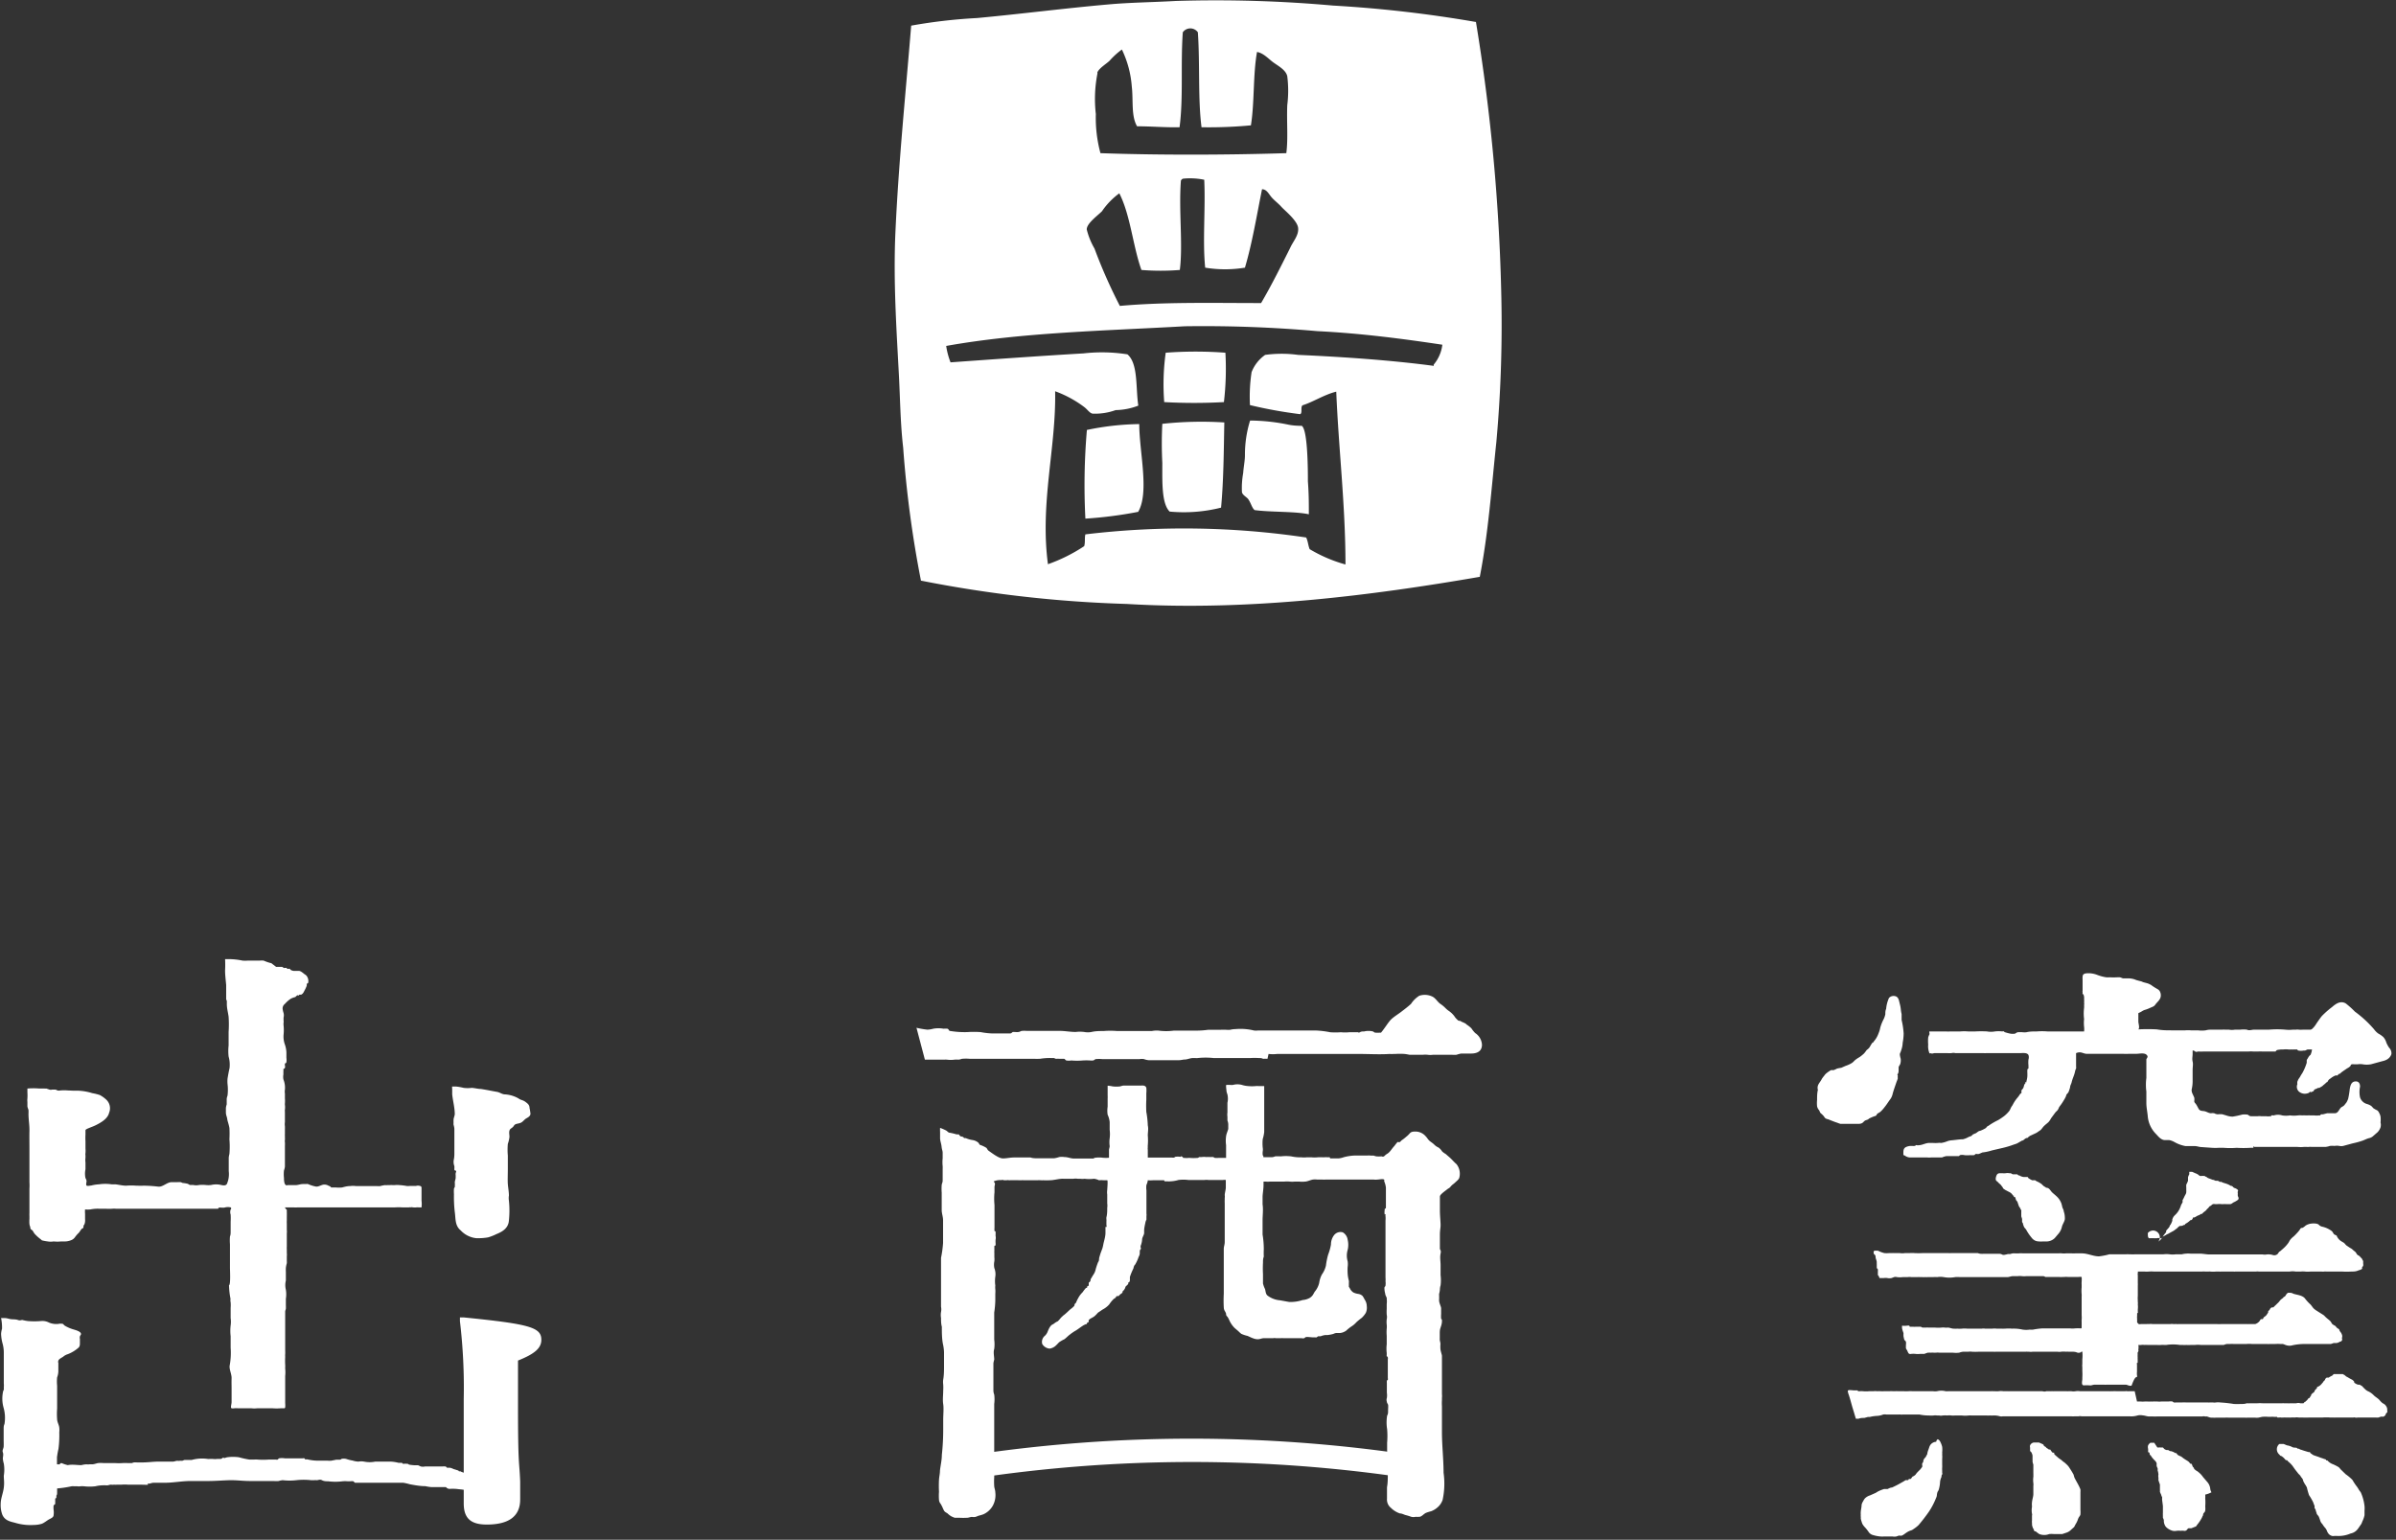 <svg xmlns="http://www.w3.org/2000/svg" viewBox="0 0 176.6 113.5"><rect x="0" y="0" width="176.6" height="113.5" fill="#333333" stroke="none"/><defs><style>.cls-1{fill:#fff;}</style></defs><title>アセット 1</title><g id="レイヤー_2" data-name="レイヤー 2"><g id="design"><path class="cls-1" d="M85.67,31.24a28.11,28.11,0,0,0,0,2.88c0,1.39-.06,3,.54,3.59A11.22,11.22,0,0,0,90,37.42c.19-2,.2-4.29.24-6.28a26.76,26.76,0,0,0-4.55.1"/><path class="cls-1" d="M80.11,31.7A47.78,47.78,0,0,0,80,38.23a30.67,30.67,0,0,0,3.89-.5c.84-1.44.08-4.43.08-6.47a19.89,19.89,0,0,0-3.89.44"/><path class="cls-1" d="M85.92,26a16.88,16.88,0,0,0-.11,3.64,40.08,40.08,0,0,0,4.4,0A21,21,0,0,0,90.32,26a29.51,29.51,0,0,0-4.4,0"/><path class="cls-1" d="M91.76,33.56c0,.39-.1.87-.13,1.31a6.22,6.22,0,0,0-.09,1.42c.06.22.35.35.46.5.22.32.26.62.47.81,1.15.16,3,.09,4,.31,0-.78,0-1.53-.07-2.43,0-.71,0-3.79-.45-4.09-.07,0-.6,0-1-.09A14.18,14.18,0,0,0,92.14,31a8.45,8.45,0,0,0-.38,2.54"/><path class="cls-1" d="M108.78,1.62A92.23,92.23,0,0,0,98.25.41,96.81,96.81,0,0,0,86.66.07c-1.72.1-3.37.11-5,.26-3.18.28-6.42.7-9.65,1a38.91,38.91,0,0,0-4.85.56C66.76,6.8,66.23,12,66,17.07c-.17,3.69.09,7.4.26,10.68.09,1.78.11,3.54.31,5.25a81.39,81.39,0,0,0,1.31,9.8,91.89,91.89,0,0,0,15.19,1.72c9,.54,18.13-.64,26-2,.62-3.16.86-6.52,1.22-9.93A95.87,95.87,0,0,0,110.66,22a142.86,142.86,0,0,0-1.88-20.42M80.88,5.34c.14-.33.68-.64.91-.87a5.57,5.57,0,0,1,.9-.82,7.55,7.55,0,0,1,.73,2.73c.12,1-.06,2.17.39,2.93,1.08,0,2,.09,3.13.07.29-2.18.07-4.65.24-7a.68.68,0,0,1,1.11,0c.16,2.32,0,4.92.27,7a33.33,33.33,0,0,0,3.64-.14c.27-1.68.15-3.76.45-5.41.5.09.85.52,1.23.79s.9.55,1,1a8.51,8.51,0,0,1,0,2.13c-.05,1.26.07,2.44-.07,3.54-4.39.14-9.48.15-13.7,0a9.94,9.94,0,0,1-.34-2.88,9.71,9.71,0,0,1,.12-3m.36,10.12a5.45,5.45,0,0,1,1.25-1.28c.82,1.6,1,3.89,1.63,5.65a17.84,17.84,0,0,0,2.83,0c.24-1.89-.09-4.38.08-6.58a.26.26,0,0,1,.16-.15,5.17,5.17,0,0,1,1.56.08c.1,2.16-.13,4.53.07,6.48a9,9,0,0,0,2.93,0c.54-1.82.88-3.91,1.26-5.78.35,0,.49.35.71.6s.49.44.72.7,1.17,1,1.23,1.55-.38,1-.59,1.48c-.69,1.38-1.42,2.84-2.14,4.06-3.48,0-7.1-.09-10.41.21a38.45,38.45,0,0,1-1.87-4.23,5.28,5.28,0,0,1-.57-1.41c0-.47.87-1.06,1.15-1.37m24.43,11.43c-3-.4-6.43-.65-10-.81a9,9,0,0,0-2.43,0,2.78,2.78,0,0,0-1,1.27,12,12,0,0,0-.12,2.43,33,33,0,0,0,3.7.67c.19-.09,0-.56.19-.66.75-.23,1.58-.78,2.47-1,.17,4.17.68,8.4.68,12.74a10.73,10.73,0,0,1-2.64-1.13c-.11-.26-.13-.62-.26-.86A61.12,61.12,0,0,0,80,39.39c-.07.25,0,.6-.09.87a12.1,12.1,0,0,1-2.67,1.33c-.6-4.52.61-8.59.53-12.75A8.29,8.29,0,0,1,79.91,30c.24.18.39.44.61.49a4.43,4.43,0,0,0,1.71-.26,4.82,4.82,0,0,0,1.67-.33c-.2-1.33,0-3.09-.8-3.78a12.06,12.06,0,0,0-3.24-.07c-3.26.19-6.72.44-9.8.66a5.5,5.5,0,0,1-.32-1.21c5.6-1,11.61-1.11,17.59-1.45a95.68,95.68,0,0,1,9.77.36c3.24.16,6.35.57,9.21,1a2.79,2.79,0,0,1-.64,1.47"/><path class="cls-1" d="M21,89s.09,0,.12,0h.33l.2,0a1.4,1.4,0,0,0,.29,0h.35c.14,0,.28,0,.42,0l.41,0h1l.36,0h.25c.1,0,.2,0,.3,0h2c.11,0,.21,0,.31,0h1.78a4.55,4.55,0,0,1,.53,0h.23c.07,0,.16,0,.21,0l.05,0a.21.21,0,0,1,.11,0,.42.42,0,0,1,.19,0,1.14,1.14,0,0,0,.26,0,.66.66,0,0,1,.15,0s.08,0,.13,0,.08,0,.09,0a2.1,2.1,0,0,0,0-.5c0-.3,0-.6,0-.89,0-.09,0-.17-.12-.19a.47.47,0,0,0-.29,0s0,0-.08,0h-.38a1,1,0,0,1-.24,0,3.86,3.86,0,0,0-.49-.06,1.75,1.75,0,0,0-.4,0H29s0,0-.06,0a.6.6,0,0,0-.19,0,1.33,1.33,0,0,0-.2,0,1.13,1.13,0,0,1-.18,0,2.05,2.05,0,0,0-.34.07,2.25,2.25,0,0,1-.26,0H26.63l-.38,0a1.77,1.77,0,0,0-.46,0c-.19,0-.38.05-.57.1a2,2,0,0,1-.48,0c-.09,0-.21,0-.3,0s0,0-.11-.08l-.14-.06a.57.57,0,0,0-.29-.07c-.21,0-.43.19-.64.14a2.62,2.62,0,0,1-.56-.18.25.25,0,0,0-.12,0h-.26c-.18,0-.35.08-.54.08h-.2l-.23,0a.83.83,0,0,0-.15,0c-.26.1-.27-.37-.27-.53a2.51,2.51,0,0,1,0-.55A1.31,1.31,0,0,0,21,86V84.47a2.19,2.19,0,0,0,0-.27.49.49,0,0,1,0-.17,1.21,1.21,0,0,0,0-.19v-.11a.53.53,0,0,1,0-.12V83.2a.4.4,0,0,0,0-.11s0,0,0-.07a1.07,1.07,0,0,1,0-.31V82a.4.4,0,0,1,0-.11.16.16,0,0,1,0-.09,1.43,1.43,0,0,0,0-.36.36.36,0,0,1,0-.1,2.41,2.41,0,0,0,0-.38c0-.12,0-.23,0-.35a.93.93,0,0,1,0-.29,1.62,1.62,0,0,0-.11-.75,1,1,0,0,1,0-.38,1.55,1.55,0,0,1,0-.21s0-.12,0-.17.08,0,.11-.1,0-.15,0-.16a.81.81,0,0,1,0-.16s.08,0,.11-.09a1.14,1.14,0,0,0,0-.32c0-.13,0-.26,0-.39A2,2,0,0,0,21,77a1.73,1.73,0,0,1-.1-.71,3.47,3.47,0,0,0,0-.72,1,1,0,0,1,0-.18.45.45,0,0,0,0-.16c0-.09,0-.14,0-.22a.65.65,0,0,0,0-.34,1.73,1.73,0,0,1-.07-.31A.42.42,0,0,1,21,74a2.21,2.21,0,0,1,.43-.38,1.36,1.36,0,0,1,.28-.11c.08,0,.11-.09.19-.13s.07,0,.11,0,0,0,.06-.06l.07,0,.06,0,.1-.07a.74.74,0,0,0,.13-.21,2.1,2.1,0,0,0,.13-.26.58.58,0,0,0,.05-.14s0-.09,0-.12.09,0,.11-.1a.63.63,0,0,0-.14-.51.83.83,0,0,0-.15-.11,1.66,1.66,0,0,0-.21-.16.46.46,0,0,0-.16-.07s-.07,0-.11,0-.07,0-.12,0H21.7a.5.5,0,0,1-.24-.06c-.05,0-.06-.07-.1-.09s-.11,0-.16,0-.05-.06-.08-.07-.13,0-.18,0-.11-.08-.17-.08h-.42L20,71a2.59,2.59,0,0,1-.37-.11l-.2-.08a1.38,1.38,0,0,0-.29,0c-.11,0-.19,0-.31,0s-.37,0-.56,0a2.56,2.56,0,0,1-.39,0,5.13,5.13,0,0,0-1-.11l-.29,0a7.69,7.69,0,0,1,0,.83c0,.36.05.72.08,1.08,0,.2,0,.41,0,.62v.42a.69.69,0,0,0,.05.13c0,.07,0,.17,0,.24,0,.31.09.62.13.93a8.38,8.38,0,0,1,0,1.12c0,.34,0,.67,0,1a3.65,3.65,0,0,0,0,.81,2.23,2.23,0,0,1,.07.85c-.06.26-.11.53-.15.79a2.41,2.41,0,0,0,0,.38,3.55,3.55,0,0,1,0,.86.94.94,0,0,0-.06.24c0,.14,0,.28,0,.41a1.22,1.22,0,0,0-.06.26V82a.92.92,0,0,0,.05.28,1.4,1.4,0,0,1,.06.28c.05.19.12.4.15.59a7.66,7.66,0,0,1,0,.83,6.47,6.47,0,0,1,0,1.08,2.38,2.38,0,0,0-.05.26c0,.1,0,.19,0,.3s0,.47,0,.71a1.8,1.8,0,0,1-.14.95c-.11.14-.27.1-.42.07a1.55,1.55,0,0,0-.74,0,1.77,1.77,0,0,1-.4,0,2.68,2.68,0,0,0-.49,0,1,1,0,0,1-.42,0c-.07,0-.14,0-.22,0s-.13-.07-.2-.09a2.38,2.38,0,0,0-.37-.06.94.94,0,0,0-.15-.06,1.77,1.77,0,0,0-.23,0c-.14,0-.29,0-.42,0-.36,0-.65.37-1,.33a9.81,9.81,0,0,0-1.09-.07,2.94,2.94,0,0,1-.42,0s-.06,0-.11,0a4.56,4.56,0,0,0-.74,0c-.27,0-.53-.07-.8-.1a2.33,2.33,0,0,1-.28,0,3.16,3.16,0,0,0-.92,0,2.91,2.91,0,0,0-.58.09c-.08,0-.28.06-.34,0s0-.25,0-.34a.6.6,0,0,0-.08-.21,1.56,1.56,0,0,1,0-.65v-.5a1.34,1.34,0,0,1,0-.35c0-.06,0-.11,0-.17a.47.47,0,0,1,0-.17,1.93,1.93,0,0,0,0-.34V84.3c0-.06,0-.11,0-.17a4.17,4.17,0,0,1,0-.5c0-.09,0-.23,0-.31s.22-.15.31-.19.29-.11.43-.18c.39-.19.9-.48,1-.92a.87.87,0,0,0-.24-1,2.19,2.19,0,0,0-.44-.31,3.82,3.82,0,0,0-.56-.14,4.06,4.06,0,0,0-1-.18c-.12,0-.23,0-.35,0L5,80.38a3.38,3.38,0,0,0-.55,0,.53.53,0,0,1-.22,0,.42.42,0,0,0-.14-.06H4l-.16,0a.41.41,0,0,1-.19,0l-.23-.08a.57.57,0,0,1-.13,0,.7.7,0,0,0-.14,0,.86.86,0,0,0-.16,0l-.09,0a5.14,5.14,0,0,0-.88,0l0,.28a3.53,3.53,0,0,1,0,.46,1,1,0,0,0,0,.24c0,.1,0,.21,0,.31s.06.2.08.3a2.62,2.62,0,0,1,0,.28c0,.42.08.83.07,1.25s0,.9,0,1.35,0,.76,0,1.13,0,.46,0,.69,0,.42,0,.62a3.62,3.62,0,0,1,0,.47c0,.14,0,.27,0,.41v.53c0,.16,0,.29,0,.45s0,.26,0,.4a1.85,1.85,0,0,0,0,.23v.2a2.54,2.54,0,0,0,0,.39.73.73,0,0,0,.06.21c0,.06,0,.15.08.2s.11.09.14.15l.08.13a3.15,3.15,0,0,0,.47.43s0,0,.09.08a3.25,3.25,0,0,0,.43.08,1.24,1.24,0,0,0,.43,0,2.61,2.61,0,0,0,.56,0h.19a1.24,1.24,0,0,0,.51-.08.61.61,0,0,0,.3-.21,2.48,2.48,0,0,1,.25-.3c.11-.09.16-.23.26-.33s.11,0,.13-.14,0-.07,0-.11.05,0,.06-.06a.81.81,0,0,0,.06-.41c0-.13,0-.26,0-.4a1.71,1.71,0,0,1,0-.32,1.81,1.81,0,0,0,.4,0,2.81,2.81,0,0,1,.65-.05h.47a3.85,3.85,0,0,0,.48,0,1.31,1.31,0,0,1,.27,0H9c.2,0,.4,0,.6,0l.4,0c.09,0,.18,0,.27,0h1c.35,0,.69,0,1,0h1.73c.22,0,.41,0,.63,0h1c.12,0,.24,0,.36,0h.09s0-.05.06-.08a.61.61,0,0,1,.19,0h.2A.91.91,0,0,1,17,89c.06.06.05.09,0,.16a.58.58,0,0,0,0,.37,4.7,4.7,0,0,1,0,.53c0,.22,0,.44,0,.66s0,.29-.05.43a3.64,3.64,0,0,0,0,.57c0,.39,0,.78,0,1.18v.55c0,.19.06,1.26-.07,1.29a5.89,5.89,0,0,0,.11,1A.75.75,0,0,0,17,96l0,0a2.81,2.81,0,0,1,0,.41v.74a2.09,2.09,0,0,1,0,.56,3.38,3.38,0,0,0,0,.78v.85a5.28,5.28,0,0,1-.06,1.26c-.08.31.14.66.13,1s0,.47,0,.7,0,.35,0,.55,0,.33,0,.5-.1.41,0,.46a.58.58,0,0,0,.19,0,1.41,1.41,0,0,1,.29,0h.76a1.6,1.6,0,0,1,.23,0,1.88,1.88,0,0,0,.41,0h1.15a3.75,3.75,0,0,0,.58,0l.23,0c.07,0,.09,0,.11-.07a1.61,1.61,0,0,0,0-.31v-2a2.52,2.52,0,0,0,0-.55s0,0,0-.07a1.49,1.49,0,0,0,0-.21,5.72,5.72,0,0,1,0-.59,1.25,1.25,0,0,1,0-.19,2.44,2.44,0,0,0,0-.27c0-.33,0-.66,0-1v-.88c0-.13,0-.25,0-.38s0-.42,0-.63a1.09,1.09,0,0,1,.05-.17,2.62,2.62,0,0,0,0-.28v-.47a2.14,2.14,0,0,0,0-.67,1.42,1.42,0,0,1,0-.68v-.64a2.8,2.8,0,0,1,0-.29,1.86,1.86,0,0,1,.07-.34.92.92,0,0,0,0-.16v-.34a1.23,1.23,0,0,0,0-.27c0-.08,0-.16,0-.25a1.55,1.55,0,0,1,0-.21v-.19c0-.21,0-.41,0-.61s0-.11,0-.18a1,1,0,0,0,0-.25c0-.15,0-.31,0-.46a1.64,1.64,0,0,1,0-.22v-.2s0-.07,0-.1a.24.24,0,0,0,0-.09,1.64,1.64,0,0,0,0-.22c0-.06,0-.13,0-.19A.44.44,0,0,1,21,89Z"/><path class="cls-1" d="M102.29,108.37c0,.09,0,.17,0,.26,0,.34,0,.7-.06,1,0,.13,0,.26,0,.4s0,.3,0,.45a.78.78,0,0,0,.29.67,1.75,1.75,0,0,0,.66.41c.13,0,.25.06.38.11a4,4,0,0,1,.46.14.69.69,0,0,0,.32,0,2.51,2.51,0,0,0,.27,0c.17,0,.33-.22.49-.29a2.78,2.78,0,0,1,.38-.12,1.54,1.54,0,0,0,.49-.3,1.26,1.26,0,0,0,.36-.54,5.71,5.71,0,0,0,.07-2c0-1-.12-2-.12-3V105c0-.19,0-.36,0-.54v-.8a3.38,3.38,0,0,1,0-.45c0-.06,0-.11,0-.17a1.31,1.31,0,0,0,0-.28v-2.62c0-.07,0-.14,0-.2s-.09-.32-.11-.48a2.41,2.41,0,0,1,0-.38c0-.15-.06-.24-.05-.39v-.37c0-.15,0-.28.05-.43s.11-.32.11-.49,0-.11-.06-.19a2.16,2.16,0,0,1,0-.36c0-.13,0-.28,0-.41s-.16-.4-.15-.62,0-.3,0-.44a1.65,1.65,0,0,0,.06-.32,1.06,1.06,0,0,1,.05-.31,3.09,3.09,0,0,0,0-.75v-.75c0-.28-.06-.56,0-.84s-.05-.25-.05-.38c0-.31,0-.63,0-1s.05-.48.05-.73-.05-.7-.05-1.06v-.63c0-.14,0-.27,0-.41s.33-.37.51-.51.13-.08.19-.13.11-.12.17-.18.18-.14.26-.22.27-.22.3-.35a1.13,1.13,0,0,0-.21-1c-.18-.15-.32-.33-.5-.49l-.3-.26a1.24,1.24,0,0,1-.26-.19,1,1,0,0,0-.26-.28,1,1,0,0,1-.32-.22c-.11-.11-.22-.17-.34-.27s-.17-.22-.27-.32a1,1,0,0,0-.75-.37c-.17,0-.31,0-.43.12a1.79,1.79,0,0,1-.28.27,3,3,0,0,1-.35.27s-.06.08-.11.11-.12,0-.17,0a3.5,3.5,0,0,0-.24.3c-.18.18-.3.43-.51.56s-.17.15-.26.2-.12,0-.19,0a2.17,2.17,0,0,1-.36,0,1.29,1.29,0,0,1-.21-.06,1.79,1.79,0,0,1-.23,0,.91.91,0,0,0-.23,0H99.8a3.78,3.78,0,0,0-.75.12,1.59,1.59,0,0,1-.39.09h-.38c-.08,0-.16,0-.22,0s0-.06-.06-.08-.06,0-.08,0a2.32,2.32,0,0,0-.38,0,3.08,3.08,0,0,0-.43,0,2.12,2.12,0,0,1-.44,0h-.23c-.06,0-.08,0-.13,0a1.7,1.7,0,0,1-.39,0,3.13,3.13,0,0,1-.75-.07,3.35,3.35,0,0,0-.78,0,2.81,2.81,0,0,0-.41,0,.6.6,0,0,1-.23.06l-.63,0c0-.07,0-.09-.05-.15a1.22,1.22,0,0,1,0-.27.88.88,0,0,0,0-.29,3.21,3.21,0,0,1,0-.62,3,3,0,0,0,.11-.52c0-.2,0-.41,0-.62s0-.19,0-.31V80.72c0-.22,0-.44,0-.66h-.41a1,1,0,0,0-.23,0,3,3,0,0,1-.52,0,2,2,0,0,1-.49-.09,1.26,1.26,0,0,0-.64,0,.93.93,0,0,1-.24,0c-.07,0-.18,0-.25,0s0,.36,0,.47a1.68,1.68,0,0,0,.07.24,1.39,1.39,0,0,1,0,.61c0,.11,0,.2,0,.31V82a1.22,1.22,0,0,0,0,.33s0,.07,0,.11,0,.11,0,.16a.82.82,0,0,1,.06.28c0,.1,0,.21,0,.31s-.14.37-.16.57a2.35,2.35,0,0,0,0,.65c0,.07,0,.94,0,.94-.17,0-.35,0-.53,0a1.61,1.61,0,0,1-.31,0s-.07-.05-.12-.06-.13,0-.2,0a2.68,2.68,0,0,0-.3,0,1.19,1.19,0,0,0-.33,0l-.19,0s0,0-.09.06a3.53,3.53,0,0,1-.65,0,1.79,1.79,0,0,1-.4,0c-.1,0,0,0-.11-.08s-.08,0-.14,0a1.53,1.53,0,0,0-.37,0s0,0-.09.06a.86.86,0,0,1-.16,0c-.6,0-1.19,0-1.78,0,0,0,0-.54,0-.58a.53.53,0,0,1,0-.18.66.66,0,0,1,0-.14.08.08,0,0,1,0,0,4.45,4.45,0,0,0,0-.73c0-.26.06-.48,0-.74a6.66,6.66,0,0,0-.11-1,8.82,8.82,0,0,1,0-.89v-.47a2,2,0,0,0,0-.42c-.06-.16-.21-.17-.37-.16l-.83,0h-.49a1.55,1.55,0,0,0-.23.06,2.18,2.18,0,0,1-.57,0,2.23,2.23,0,0,0-.36-.05c0,.23,0,.46,0,.69a2.74,2.74,0,0,1,0,.28c0,.2,0,.39,0,.58a1.91,1.91,0,0,0,0,.59,1.67,1.67,0,0,1,.15.54c0,.19,0,.38,0,.57a2.64,2.64,0,0,1,0,.63,2.13,2.13,0,0,0,0,.57c0,.11-.05.19-.05.31s0,.54,0,.55a2.36,2.36,0,0,1-.46,0,2,2,0,0,0-.54,0s-.08,0-.14.06H79.9c-.25,0-.5,0-.74,0s-.45-.11-.71-.11a1.22,1.22,0,0,0-.38,0,2.22,2.22,0,0,1-.37.09H76.46c-.18,0-.34,0-.51-.06-.38,0-.77,0-1.15,0s-.58.07-.88.07-.76-.36-1.06-.57c-.08-.06-.09-.14-.16-.21a2.23,2.23,0,0,0-.44-.21c-.07,0-.09-.11-.15-.17a.86.86,0,0,0-.41-.19,1.83,1.83,0,0,1-.52-.15l-.13,0s0-.05-.09-.09-.15,0-.23-.1,0-.06-.09-.08l-.13,0a4.37,4.37,0,0,0-.49-.12c-.13,0-.18-.11-.29-.17a3.43,3.43,0,0,0-.44-.19,2.83,2.83,0,0,0,0,.29c0,.16,0,.31,0,.48s.09.4.11.61.07.28.08.43v.43a2.81,2.81,0,0,0,0,.58,1.85,1.85,0,0,1,0,.23v.24c0,.19,0,.38,0,.57s-.06.23-.07.35a3.5,3.5,0,0,0,0,.56c0,.2,0,.41,0,.61s0,.46,0,.69.1.48.1.73c0,.56,0,1.13,0,1.69a8.39,8.39,0,0,1-.15,1.09c0,.22,0,.43,0,.65V94.4c0,.31,0,.61,0,.92s0,.67,0,1a1,1,0,0,1,0,.39,1.3,1.3,0,0,0,0,.44c0,.22,0,.43.06.65,0,.42,0,.85.08,1.27a3.19,3.19,0,0,1,.08.61c0,.22,0,.44,0,.66s0,.3,0,.45,0,.6-.06.9a1.43,1.43,0,0,0,0,.36,3.34,3.34,0,0,1,0,.45c0,.34-.05.68,0,1s0,.78,0,1.17c0,.22,0,.45,0,.67a17.15,17.15,0,0,1-.1,1.9c0,.4-.1.79-.14,1.18,0,.23-.06.45-.07.67a8.38,8.38,0,0,0,0,.87,4,4,0,0,0,0,.6.5.5,0,0,0,.12.29,2.64,2.64,0,0,1,.15.29,2,2,0,0,0,.1.21c.06.11.16.14.26.21a1.39,1.39,0,0,0,.27.21,2,2,0,0,0,.26.11c.11,0,.23,0,.35,0a5.09,5.09,0,0,0,.56,0c.13,0,.25-.07.38-.06a.83.83,0,0,0,.22,0,1.7,1.7,0,0,0,.24-.09,2.59,2.59,0,0,0,.37-.11,1.51,1.51,0,0,0,.68-.62,1.64,1.64,0,0,0,.19-1c0-.15-.07-.3-.08-.45a4.85,4.85,0,0,1,0-.66v-1.08c0-.67,0-1.33,0-2,0-.12,0-.2,0-.32v-2a2.66,2.66,0,0,0,0-.69.94.94,0,0,1-.06-.28c0-.23,0-.45,0-.68v-.87c0-.16,0-.32,0-.48a2.14,2.14,0,0,1,.06-.27c0-.26-.08-.52,0-.78a2.64,2.64,0,0,0,0-.69c0-.08,0-.13,0-.21s0-.39,0-.6v-.59c0-.2,0-.41,0-.6a6.69,6.69,0,0,0,.08-.89v-.5a1.82,1.82,0,0,0,0-.33,1.26,1.26,0,0,1,0-.27,2.35,2.35,0,0,1,0-.65,1.23,1.23,0,0,0-.07-.63,1.25,1.25,0,0,1,0-.51,1.35,1.35,0,0,0,0-.29v-.31a.86.86,0,0,1,0-.16s0,0,0-.08,0-.18,0-.26.07,0,.09-.1a.65.65,0,0,0,0-.14,2.09,2.09,0,0,1,0-.25.66.66,0,0,0,0-.28s0,0,0-.08a.66.66,0,0,0,0-.14s0,0,0,0,0,0,0-.08-.07,0-.08-.08,0-.19,0-.25,0-.33,0-.51V88.82a4.78,4.78,0,0,1,0-.93c0-.13,0-.26,0-.39s.08-.22,0-.33-.07-.07,0-.11a1.17,1.17,0,0,1,.49-.07A.33.33,0,0,1,74,87h.18a.64.64,0,0,1,.2,0,14.45,14.45,0,0,1,.76,0c.06,0,.08,0,.15,0a.85.85,0,0,1,.16,0h.71l.16,0s.11,0,.15,0a1.92,1.92,0,0,1,.24,0,1.29,1.29,0,0,0,.19,0,3.69,3.69,0,0,0,.47,0c.34,0,.66-.12,1-.11h.75a1,1,0,0,1,.31,0l.19,0a1.12,1.12,0,0,0,.32,0,2.64,2.64,0,0,0,.69,0A1.09,1.09,0,0,1,81,87a2.11,2.11,0,0,1,.36,0c.08,0,.19,0,.25,0s0,.66,0,.72a1.19,1.19,0,0,0,0,.33v.31c0,.12,0,.23,0,.35a1.12,1.12,0,0,1,0,.32c0,.23,0,.47-.06.7a.66.66,0,0,0,0,.15.75.75,0,0,1,0,.15c0,.1,0,.17,0,.28a.17.17,0,0,1,0,.14.12.12,0,0,0-.07,0,.25.25,0,0,0,0,.08c0,.05,0,.09,0,.15s0,.13,0,.2c0,.26-.09.54-.15.8a3,3,0,0,1-.07.32l-.1.27c-.05.13-.09.27-.13.4s0,.25-.09.36a4.72,4.72,0,0,0-.18.53,1.1,1.1,0,0,1-.17.4,2.53,2.53,0,0,0-.13.22.5.5,0,0,0-.08.14c0,.07,0,.11-.06.17s-.06,0-.07.1,0,.13,0,.17-.09,0-.12.09,0,.06,0,.08,0,0-.08,0a2.51,2.51,0,0,0-.25.32,1.94,1.94,0,0,0-.23.27,3.28,3.28,0,0,0-.24.45c0,.07-.09.1-.12.17s0,.12-.07.16a1.37,1.37,0,0,1-.22.19c-.19.16-.35.34-.55.48l-.17.16a2.1,2.1,0,0,1-.24.27,1,1,0,0,0-.25.15c-.08.07-.18.09-.25.17s-.07.1-.11.15a2.92,2.92,0,0,0-.14.31.82.82,0,0,1-.19.28.58.58,0,0,0-.2.61.7.7,0,0,0,.54.34.84.84,0,0,0,.5-.26c.08-.07.14-.15.22-.22a2.71,2.71,0,0,1,.37-.21c.14-.1.26-.24.4-.34a3.41,3.41,0,0,1,.44-.3c.2-.12.4-.29.61-.41l.13-.06c.06,0,.06,0,.1-.09s.08,0,.11-.08a.61.61,0,0,0,0-.12.77.77,0,0,1,.13-.12,2.54,2.54,0,0,0,.28-.16,2,2,0,0,0,.25-.25.31.31,0,0,1,.09-.07l.28-.19a1.69,1.69,0,0,0,.49-.38,2.25,2.25,0,0,1,.34-.41.58.58,0,0,0,.15-.11s0-.07.08-.09l.11,0s.07-.07.12-.12.12-.07.16-.13,0-.12.1-.17a.82.82,0,0,0,.12-.2c0-.11.14-.16.2-.26s0-.09,0-.12,0,0,.07,0a.35.35,0,0,0,.07-.15l0-.11s0-.1,0-.15a4.39,4.39,0,0,1,.26-.63.81.81,0,0,1,.07-.22l.06-.07a2.73,2.73,0,0,0,.25-.55.73.73,0,0,0,.09-.26.59.59,0,0,1,0-.13c0-.07,0-.12.06-.18s0-.11,0-.15,0,0,0-.1a1.41,1.41,0,0,0,.11-.46c0-.16.12-.3.15-.47l0-.19c0-.21.06-.42.1-.64a1,1,0,0,1,.07-.18c0-.06,0-.12,0-.18s0,0,0-.08a.54.54,0,0,0,0-.18c0-.24,0-.47,0-.71v-1a1.42,1.42,0,0,1,0-.41A1,1,0,0,0,84.6,87,2.31,2.31,0,0,0,85,87h.63s.12,0,.16,0,0,.05.07.08l.21,0a.55.55,0,0,0,.18,0,2.43,2.43,0,0,0,.61-.1,3,3,0,0,1,.73,0h1.18a1.6,1.6,0,0,1,.31,0,2.51,2.51,0,0,0,.27,0h.79a.74.74,0,0,1,.21,0h0c0,.18,0,.36,0,.54s-.07.38-.08.57a.78.78,0,0,1,0,.22s0,.06,0,.11a2.43,2.43,0,0,0,0,.27v2.33c0,.18,0,.36,0,.54s-.07.33-.07.51,0,.61,0,.92,0,.73,0,1.1v.62c0,.22,0,.43,0,.66a8.88,8.88,0,0,0,0,1,.56.56,0,0,0,.07.26.81.81,0,0,1,.1.21c0,.07,0,.14.1.22a1.83,1.83,0,0,1,.13.24,1.87,1.87,0,0,0,.4.59l.28.24a1.9,1.9,0,0,0,.21.19,2.16,2.16,0,0,0,.45.15c.15.06.29.14.45.19a.87.87,0,0,0,.32.06c.16,0,.3-.08.46-.08h.67a.6.6,0,0,1,.19,0l.07,0c.11,0,.23,0,.33,0a.74.74,0,0,1,.14,0c.06,0,.11,0,.17,0a2.72,2.72,0,0,0,.3,0h.27c.21,0,.42,0,.63,0a.28.28,0,0,0,.18,0c.06,0,0,0,.09-.06s.39,0,.57,0l.14,0a.5.5,0,0,0,.13,0s.06-.06.11-.08l.18,0a1.43,1.43,0,0,1,.34-.09h.17a2.84,2.84,0,0,0,.42-.08.74.74,0,0,1,.21-.07l.29,0a.93.93,0,0,0,.46-.18,2.79,2.79,0,0,1,.39-.31,1.58,1.58,0,0,0,.34-.29,4.12,4.12,0,0,1,.4-.33,1.66,1.66,0,0,0,.31-.38.91.91,0,0,0,.07-.49.87.87,0,0,0-.16-.49,1.48,1.48,0,0,0-.16-.27.59.59,0,0,0-.3-.14,1.21,1.21,0,0,1-.37-.11.71.71,0,0,1-.26-.31.61.61,0,0,0-.07-.1s0-.08,0-.15,0-.09,0-.14a.86.86,0,0,0,0-.16,2.54,2.54,0,0,1-.09-.54,3.85,3.85,0,0,1,0-.48,1.48,1.48,0,0,0,0-.42,1.47,1.47,0,0,1,0-.83,1.62,1.62,0,0,0,0-.76.74.74,0,0,0-.36-.54.6.6,0,0,0-.65.22,1.13,1.13,0,0,0-.22.68,4,4,0,0,1-.21.75,5.39,5.39,0,0,0-.16.8,1.87,1.87,0,0,1-.3.66,1.94,1.94,0,0,0-.2.63,1.57,1.57,0,0,1-.33.64l-.13.23a.8.8,0,0,1-.23.22,1.26,1.26,0,0,1-.53.16,2.79,2.79,0,0,1-1,.14l-.66-.12a1.75,1.75,0,0,1-.94-.36c-.13-.13-.12-.3-.17-.47a2,2,0,0,1-.15-.41c0-.23,0-.46,0-.69a7.89,7.89,0,0,1,0-.84c0-.15,0-.3.06-.45a4.89,4.89,0,0,1,0-.54A6.82,6.82,0,0,0,93.06,91c0-.36,0-.71,0-1.06s.06-.78,0-1.16c0-.19,0-.37,0-.56s.07-.58.07-.87c0-.06,0-.2,0-.25v0h.19a1.17,1.17,0,0,0,.26,0c.11,0,.24,0,.35,0h.72a2,2,0,0,1,.43,0,1.63,1.63,0,0,0,.33,0h.37a1.7,1.7,0,0,0,.39,0c.18,0,.39-.11.59-.15a1.22,1.22,0,0,1,.33,0l.15,0s0,0,.06,0h.18a1.42,1.42,0,0,0,.2,0c.16,0,.31,0,.47,0s.54,0,.81,0,.38,0,.57,0h.34q.49,0,1,0h.39a1.13,1.13,0,0,0,.26,0c.14,0,.38-.07.5,0a.18.18,0,0,1,0,.12,1.65,1.65,0,0,1,.13.47c0,.18,0,.36,0,.54v.62c0,.1,0,.22,0,.31s-.06.06-.09.12a.25.25,0,0,0,0,.08.08.08,0,0,1,0,0,.82.82,0,0,0,0,.31s0,0,.06,0,0,0,0,.07a.09.09,0,0,0,0,.07l0,0a1.5,1.5,0,0,1,0,.3v.73c0,.1,0,.2,0,.31v.62c0,.1,0,.21,0,.31l0,.49c0,.13,0,.25,0,.38,0,.33,0,.68,0,1,0,.13,0,.25,0,.38a1.27,1.27,0,0,1,0,.26,1.1,1.1,0,0,1,0,.31c0,.09-.07.08-.08.18a1.54,1.54,0,0,0,.06.43c0,.11.08.21.11.32s0,0,0,.07a1.54,1.54,0,0,1,0,.37c0,.13,0,.24,0,.37a2.94,2.94,0,0,0,0,.42.78.78,0,0,1,0,.34,1.79,1.79,0,0,0,0,.4,1.26,1.26,0,0,1,0,.28,3.25,3.25,0,0,0,0,.54v.62a2.81,2.81,0,0,0,0,.65s0,.07,0,.11a.5.5,0,0,0,0,.13s.06,0,.08.08,0,.12,0,.16V101c0,.2,0,.38,0,.58a.33.33,0,0,1,0,.14s-.06,0-.07.09,0,.09,0,.12,0,.07,0,.12c0,.2,0,.42,0,.61a1.28,1.28,0,0,1,0,.39.44.44,0,0,0,0,.28c0,.08.07.15.09.22s0,.3,0,.45,0,.23-.07.35a3.1,3.1,0,0,0,0,1,6,6,0,0,1,0,1c0,.18,0,.37,0,.55a1.54,1.54,0,0,0,.06.43,2.69,2.69,0,0,1,.06.75Z"/><path class="cls-1" d="M142.32,77.63c.07.07.19,0,.27,0s.15,0,.23,0c.24,0,.48,0,.73,0a1.76,1.76,0,0,0,.23,0,.08.08,0,0,0,.05,0,.61.61,0,0,1,.3,0c.24,0,.47,0,.7,0h.81l.33,0c.06,0,.07,0,.14,0s0,0,.12,0a.75.75,0,0,0,.15,0h1.83c.13,0,.25,0,.39,0h.27c.18,0,.54-.06.64.14a.53.53,0,0,1,0,.33,2.16,2.16,0,0,0,0,.44s0,.16,0,.21-.07,0-.08.12,0,.19,0,.28,0,.1,0,.16a1.59,1.59,0,0,1-.07.39s0,.05,0,.07,0,0-.07,0,0,0,0,.07l-.06.07c-.06.1-.06.23-.12.32s-.09.08-.11.15,0,.12,0,.16-.1.08-.13.14a1.59,1.59,0,0,1-.15.21,2.75,2.75,0,0,0-.36.53.67.67,0,0,1-.09.14c-.07.11-.1.23-.18.34a2.45,2.45,0,0,1-.36.36,4.63,4.63,0,0,1-.46.31,4.82,4.82,0,0,0-.73.43c-.07,0-.12.12-.2.17a2.46,2.46,0,0,1-.4.19c-.11,0-.21.12-.32.18a.59.59,0,0,0-.14.06c-.07,0-.12.1-.19.14l-.19.07a1.54,1.54,0,0,1-.42.17c-.28,0-.58.06-.88.08a1.18,1.18,0,0,0-.31.08,1.91,1.91,0,0,1-.41.11,1.07,1.07,0,0,0-.25,0,2.16,2.16,0,0,1-.36,0c-.06,0-.08,0-.13,0s-.1,0-.15,0c-.23,0-.45.13-.68.16s-.2,0-.28,0,0,.05-.1.06-.21,0-.33,0a1,1,0,0,0-.29.07c-.21.09-.22.25-.22.46s0,.12.12.19a.67.67,0,0,0,.44.13h1.2a1.35,1.35,0,0,0,.29,0c.13,0,.26,0,.38,0s.28,0,.42,0a1.26,1.26,0,0,1,.33-.1h.15c.09,0,.17,0,.26,0s.24,0,.35,0l.13,0c.05,0,.07-.05.1-.07a.73.73,0,0,1,.33,0,2,2,0,0,0,.42,0,2.64,2.64,0,0,0,.28,0c.06,0,.07-.06.12-.08s.14,0,.2,0A.79.79,0,0,0,146,85l.12-.05s0,0,0,0a3.5,3.5,0,0,0,.7-.15l.69-.16a6.89,6.89,0,0,0,.81-.23c.12-.05.27-.08.38-.14l.33-.19c.11,0,.18-.12.28-.17s.12,0,.17-.07a.83.83,0,0,1,.16-.12l.43-.2c.1-.05.19-.13.29-.19s.18-.21.29-.32.22-.19.32-.28a1.15,1.15,0,0,0,.2-.29l.31-.42c.06-.08.15-.14.2-.22a.89.89,0,0,0,.08-.17,2,2,0,0,1,.13-.18c.08-.11.17-.25.24-.37a1.82,1.82,0,0,0,.16-.31c0-.11.14-.18.18-.29a2.24,2.24,0,0,0,.11-.34c0-.12.08-.23.11-.35.06-.28.21-.55.26-.84a.67.67,0,0,1,.07-.18.86.86,0,0,0,0-.17c0-.13,0-.25,0-.38s0-.28,0-.42,0-.15,0-.17a.71.71,0,0,1,.26-.06c.17,0,.33.1.5.11h.57c.72,0,1.44,0,2.16,0a2.54,2.54,0,0,0,.39,0s.07,0,.12,0h.44c.2,0,.57-.09.74.06s.05.23,0,.34c0,.46,0,.92,0,1.38a3.86,3.86,0,0,0,0,1c0,.28,0,.57,0,.86s.07.62.1.93a2.11,2.11,0,0,0,.61,1.34c.18.19.35.42.63.45l.35,0a1.32,1.32,0,0,1,.39.15,2.56,2.56,0,0,0,.8.29c.21,0,.43,0,.64,0s.31.05.47.07l.87.06a3.54,3.54,0,0,0,.46,0c.13,0,.25,0,.39,0a5.86,5.86,0,0,0,.94,0,8.19,8.19,0,0,0,1,0c.06,0,.18,0,.23,0s0,0,0-.07.06,0,.08,0h1c.17,0,.33,0,.5,0h1.64a2.62,2.62,0,0,0,.56,0l.15,0a.61.61,0,0,0,.19,0,.58.58,0,0,1,.14,0c.13,0,.25,0,.38,0a1.47,1.47,0,0,0,.21,0c.06,0,0,0,.06,0s.09,0,.22,0h.22a1.63,1.63,0,0,0,.3-.07,2,2,0,0,1,.34,0,1,1,0,0,1,.35,0,.71.71,0,0,0,.29,0l.7-.19a6.05,6.05,0,0,0,.73-.2c.16-.06.31-.14.46-.18a.65.65,0,0,0,.33-.17l.32-.28a1,1,0,0,0,.21-.35.72.72,0,0,0,0-.36,2.06,2.06,0,0,0,0-.43.88.88,0,0,0-.1-.27.45.45,0,0,0-.14-.19,1.78,1.78,0,0,1-.3-.17,1.14,1.14,0,0,0-.15-.16,1.17,1.17,0,0,0-.34-.15.74.74,0,0,1-.48-.48,1.91,1.91,0,0,1,0-.79c0-.26-.12-.42-.39-.38s-.33.33-.37.56a5.85,5.85,0,0,1-.12.73,2.56,2.56,0,0,1-.11.24l-.18.23a.71.71,0,0,1-.18.12c-.19.12-.23.43-.48.46-.1,0-.2,0-.3,0l-.29,0-.31.08-.12,0c-.05,0-.06.06-.1.08s0,0-.07,0a1.42,1.42,0,0,1-.36,0h-.3a1.08,1.08,0,0,0-.18,0s-.07,0-.13,0a2.7,2.7,0,0,0-.28,0,1.5,1.5,0,0,0-.3,0,2.39,2.39,0,0,1-.6,0,1.82,1.82,0,0,1-.57,0,1,1,0,0,0-.61,0,1.3,1.3,0,0,0-.21,0s0,0,0,.06-.05,0-.08,0a.77.77,0,0,1-.27,0H167a1.3,1.3,0,0,1-.21,0h-.14a.86.86,0,0,0-.24,0c-.16,0-.33,0-.49,0s-.18-.11-.29-.12a1.53,1.53,0,0,0-.37,0,5.83,5.83,0,0,1-.7.15,1.38,1.38,0,0,1-.45-.08l-.3-.09a1.3,1.3,0,0,0-.34,0,.61.61,0,0,1-.27-.08,1,1,0,0,0-.24,0c-.16,0-.32-.12-.48-.15s-.33,0-.43-.18-.14-.28-.24-.4a.23.23,0,0,1-.08-.16.77.77,0,0,0,0-.26c-.08-.22-.24-.41-.18-.65a2.58,2.58,0,0,0,.06-.61c0-.26,0-.52,0-.77s.05-.42,0-.63,0-.37,0-.55,0-.21,0-.25.12,0,.19.06.16,0,.25,0a2.19,2.19,0,0,0,.36,0l1.11,0h.59l.16,0c.1,0,.22,0,.33,0s.29,0,.45,0h.69a1.82,1.82,0,0,1,.33,0,1.16,1.16,0,0,0,.18,0h.19a2.91,2.91,0,0,1,.31,0c.12,0,.25,0,.37,0h.51a.27.27,0,0,0,.09,0s0,0,.06-.07.26-.06.33-.08h.17a1.67,1.67,0,0,1,.39,0,1.36,1.36,0,0,0,.2,0,1.29,1.29,0,0,0,.19,0h.27s0,.07.08.08a.93.93,0,0,0,.37,0l.09,0c.09,0,.16-.09.26-.08l.1,0h.18a1.39,1.39,0,0,1-.09.35c0,.05-.09.09-.12.14a1.08,1.08,0,0,0-.11.18.35.35,0,0,0-.07.12c0,.06,0,.13,0,.19a3.81,3.81,0,0,1-.27.66c-.05.11-.13.2-.19.32s-.12.17-.17.27l-.06.14a.58.58,0,0,0,0,.19.49.49,0,0,0,.1.53.67.67,0,0,0,.71.12c.07,0,0,0,.09-.06s.08,0,.13,0l.1-.06c.06,0,.05,0,.1-.09s.13-.07.18-.11a.67.67,0,0,0,.12-.06s0,0,0,0,.06,0,.09,0l.22-.13a2,2,0,0,1,.16-.14.53.53,0,0,0,.13-.13s.07,0,.11-.08.05-.08.08-.12a.54.54,0,0,1,.12-.09,1.38,1.38,0,0,1,.39-.23.33.33,0,0,0,.14,0,.53.53,0,0,0,.06-.1l.06,0a.47.47,0,0,0,.12-.09c.14-.12.31-.22.46-.33a.73.73,0,0,0,.23-.16c.06-.06,0-.11.13-.14l.13,0a2.91,2.91,0,0,0,.3,0,1.27,1.27,0,0,1,.34,0,1.68,1.68,0,0,0,.63,0l.84-.23a1.14,1.14,0,0,0,.35-.13.72.72,0,0,0,.31-.38.56.56,0,0,0-.16-.47,2,2,0,0,1-.22-.41,1,1,0,0,0-.22-.39,1.78,1.78,0,0,0-.36-.25,1.39,1.39,0,0,1-.32-.32,8.28,8.28,0,0,0-1.41-1.3,6.46,6.46,0,0,0-.68-.61c-.37-.2-.69,0-1,.27a6.68,6.68,0,0,0-.75.66c-.11.13-.21.28-.31.42s-.18.29-.29.41-.17.18-.26.18-.36,0-.54,0a1.45,1.45,0,0,1-.3,0,.81.81,0,0,0-.22,0c-.05,0-.08,0-.14,0H169a2.6,2.6,0,0,1-.56,0,6.89,6.89,0,0,0-1.2,0h-1.1c-.18,0-.35.09-.53,0a2,2,0,0,0-.49,0c-.13,0-.25,0-.39,0a1.43,1.43,0,0,1-.46,0l-.1,0H164a.9.9,0,0,0-.19,0h-.53c-.12,0-.23,0-.35,0a1.42,1.42,0,0,0-.36.05,2.18,2.18,0,0,1-.57,0h-.52a3,3,0,0,0-.42,0c-.34,0-.7,0-1,0s-.71,0-1.08-.07a12.5,12.5,0,0,0-1.37,0c.12-.12,0-.43,0-.58V75c0-.11,0-.21,0-.32a2,2,0,0,0,.32-.17.92.92,0,0,1,.23-.09,3.2,3.2,0,0,0,.39-.16,1,1,0,0,0,.21-.1.73.73,0,0,0,.14-.16c.14-.17.34-.33.36-.56a.61.61,0,0,0-.06-.35c-.06-.13-.18-.18-.3-.25a3.75,3.75,0,0,1-.36-.24l-.16-.08c-.15-.06-.29-.08-.44-.13a.68.68,0,0,0-.2-.07l-.26-.07-.19-.07a1.54,1.54,0,0,0-.52-.06h-.25c-.1,0-.18-.07-.28-.08h-.18a5.27,5.27,0,0,1-.57,0,2.17,2.17,0,0,1-.25,0,3.23,3.23,0,0,1-.72-.2,1.91,1.91,0,0,0-.54-.1c-.14,0-.31,0-.41.08s-.07.31-.07.46v.76a.11.11,0,0,0,0,.08s0,0,0,0,0,0,0,.08a.11.11,0,0,0,0,.08l.05,0a.61.61,0,0,1,.06.21,1.09,1.09,0,0,1,0,.17,1,1,0,0,1,0,.23.62.62,0,0,1,0,.2,1.62,1.62,0,0,1,0,.2,3.27,3.27,0,0,0,0,.83,2.67,2.67,0,0,0,0,.57,1.46,1.46,0,0,1,0,.34c-.17,0-.33,0-.5,0h-1c-.12,0-.22,0-.33,0-.3,0-.58,0-.88,0a5,5,0,0,0-.77,0c-.25,0-.52,0-.77.06a1.31,1.31,0,0,1-.28,0,2,2,0,0,0-.35,0c-.07,0-.15.08-.23.11a1.41,1.41,0,0,1-.29,0,3.45,3.45,0,0,1-.46-.12s0,0,0,0,0,0-.05-.05a.14.14,0,0,0-.11,0,2.5,2.5,0,0,0-.55,0,1.67,1.67,0,0,1-.59,0,8.19,8.19,0,0,0-.85,0h-.42a.5.5,0,0,1-.13,0,3.37,3.37,0,0,0-.55,0c-.18,0-.33,0-.51,0h-.17s0,0-.06,0a1.93,1.93,0,0,1-.34,0h-.79a1.13,1.13,0,0,1-.18,0s-.19,0-.23,0,0,.15,0,.2a1.09,1.09,0,0,0-.1.25,3,3,0,0,0,0,.52,1.34,1.34,0,0,0,.09.63A.08.08,0,0,0,142.32,77.63Z"/><path class="cls-1" d="M34.18,109v1.82c0,1.09.51,1.56,1.7,1.56,1.64,0,2.46-.62,2.46-1.85,0-.26,0-.7,0-1.33-.06-1.56-.16-1-.16-5.54v-3.37c1.25-.5,1.72-.92,1.72-1.53,0-.92-.86-1.16-5.73-1.65l-.27,0,0,.28a41.37,41.37,0,0,1,.28,5.73V109Z"/><path class="cls-1" d="M4.21,109v.15c0,.26,0,.53,0,.78s0,.22-.06.33a.38.38,0,0,1,0,.15l-.08.06c0,.11,0,.24,0,.35s-.1.09-.12.16a1.65,1.65,0,0,0,0,.31,1.34,1.34,0,0,1,0,.4c0,.16-.21.24-.34.31s-.33.24-.52.32a2.15,2.15,0,0,1-.61.09,3.88,3.88,0,0,1-1.4-.17c-.39-.09-.74-.19-.91-.59a2.06,2.06,0,0,1-.12-.78c0-.41.18-.8.23-1.21s0-.59,0-.88a2.66,2.66,0,0,0,0-.89,2.09,2.09,0,0,1-.07-.36c0-.16.06-.31,0-.47s.05-.28.06-.43,0-.33,0-.5v-.5c0-.1,0-.21,0-.31s0-.23.06-.35a2.76,2.76,0,0,0-.06-1.18,2.48,2.48,0,0,1-.05-1.18c0-.07.05-.12.06-.18s0-.1,0-.15a1.55,1.55,0,0,0,0-.31V99.68A2.57,2.57,0,0,0,.18,99a3.1,3.1,0,0,1-.1-.67,1.68,1.68,0,0,1,.07-.39,3.43,3.43,0,0,0-.07-.78l.28,0c.15,0,.29.06.44.08s.35,0,.52.06.22,0,.33,0a3,3,0,0,0,.41.08,5.93,5.93,0,0,0,.94,0,1.06,1.06,0,0,1,.61.11,1.37,1.37,0,0,0,.69.1.78.78,0,0,1,.34,0s.08.08.12.12a2.65,2.65,0,0,0,.54.25c.16.06.68.16.67.38,0,.06-.07.11-.08.17a.41.41,0,0,0,0,.19c0,.12,0,.2,0,.31s0,.2-.08.31a2.61,2.61,0,0,1-.81.5.92.92,0,0,0-.31.16c-.1.09-.35.18-.39.32s0,.11,0,.17,0,.2,0,.3,0,.22,0,.33a1.32,1.32,0,0,1-.09.43,3.13,3.13,0,0,0,0,.61V103c0,.28,0,.56,0,.84a5,5,0,0,0,0,.77c0,.21.14.42.16.63s0,.25,0,.38a7.78,7.78,0,0,1-.06,1.18,6.17,6.17,0,0,0-.11.62c0,.1,0,.21,0,.31C4.2,108.14,4.2,108.57,4.21,109Z"/><path class="cls-1" d="M35.62,110l-.64-.09-1.37-.16a3.84,3.84,0,0,0-.48,0,.37.37,0,0,1-.2-.07c-.07-.05,0-.06-.15-.06s-.33,0-.49,0H31.8a3.5,3.5,0,0,1-.45-.07c-.37,0-.77-.07-1.14-.14a4.15,4.15,0,0,0-.48-.11H26.19c-.07,0-.09-.09-.16-.11s-.17,0-.25,0l-.17,0a2.11,2.11,0,0,0-.36,0,4.17,4.17,0,0,1-1.06,0c-.15,0-.31,0-.46-.08s-.26,0-.39,0a1.06,1.06,0,0,0-.19,0h-.22a4.94,4.94,0,0,0-1.09,0,4.34,4.34,0,0,1-1,0,1.45,1.45,0,0,0-.3.06,2.29,2.29,0,0,1-.37,0H18.41c-.46,0-.9-.06-1.36-.06s-1.12.06-1.68.06-.88,0-1.31,0c-.64,0-1.29.13-1.93.13-.29,0-.57,0-.85,0a1.68,1.68,0,0,0-.24.06s-.08,0-.13,0,0,.06,0,.08-.41,0-.56,0-.62,0-.92,0a2.46,2.46,0,0,0-.47,0l-.18,0-.14,0a2.13,2.13,0,0,1-.25,0,.6.6,0,0,1-.2,0c-.13,0-.21.06-.34.05a2.86,2.86,0,0,0-.83.07,3.67,3.67,0,0,1-.82,0,1.41,1.41,0,0,0-.29,0,.59.59,0,0,1-.2,0H5.48a.72.72,0,0,0-.21,0,8,8,0,0,1-1.09.16,1.89,1.89,0,0,0-.23.05c-.06,0-.12,0-.18,0a.67.67,0,0,1-.19,0,2.8,2.8,0,0,0-.42,0l-.26-1.48,0-.22a3.87,3.87,0,0,1,.77-.07,1.19,1.19,0,0,0,.37-.06H4.1l.09,0a1.3,1.3,0,0,0,.21,0,.19.19,0,0,1,.07-.08.17.17,0,0,1,.1,0A2.38,2.38,0,0,0,5,108c.32-.07.66,0,1,0a1.68,1.68,0,0,1,.4-.06.53.53,0,0,0,.18,0h.21c.14,0,.28-.06.42-.09a2.07,2.07,0,0,1,.43,0c.17,0,.31,0,.47,0h.39a4.34,4.34,0,0,0,.51,0,3,3,0,0,1,.42,0h.29a.88.88,0,0,1,.15-.05,1.62,1.62,0,0,1,.22,0l.43,0c.39,0,.77-.06,1.16-.06.22,0,.45,0,.67,0h.39c.12,0,.22-.06.34-.06a.42.42,0,0,0,.16,0,1,1,0,0,1,.17,0c.07,0,.12-.05.19-.06s.35,0,.52,0a2.87,2.87,0,0,1,1.17-.08.43.43,0,0,0,.17,0h.2a1.14,1.14,0,0,0,.37,0c.07,0,.14,0,.21,0s.08,0,.15-.06.11,0,.16,0a1.52,1.52,0,0,1,.2-.06,3.12,3.12,0,0,1,.86,0,6.6,6.6,0,0,0,.77.17c.12,0,.24,0,.36,0a.93.93,0,0,1,.24,0,5.73,5.73,0,0,0,.83,0h.53a.29.29,0,0,0,.13,0s.06-.07.09-.09a1.29,1.29,0,0,1,.44,0H22.3a.37.37,0,0,1,.15,0s0,.06.05.07a.35.35,0,0,0,.13,0,3.57,3.57,0,0,0,.73.1h.31c.16,0,.3,0,.47,0a1.38,1.38,0,0,0,.29,0l.35-.07a1.65,1.65,0,0,1,.21,0c.07,0,.12,0,.18-.06a.78.78,0,0,1,.34,0,2.7,2.7,0,0,0,.47.12,1.7,1.7,0,0,0,.44.08,1.19,1.19,0,0,1,.42,0,2.06,2.06,0,0,0,.82,0c.14,0,.26,0,.41,0s.23,0,.36,0h.37a2.91,2.91,0,0,1,.58.09c.08,0,.16,0,.23,0s0,.08.17.07a1.47,1.47,0,0,1,.21,0c.06,0,.08,0,.15.06a3.12,3.12,0,0,0,.44.05h.24l.2.09a.73.73,0,0,0,.3,0h1.3a.72.72,0,0,1,.21,0c.06,0,.08.08.13.09s.12,0,.19,0a.94.94,0,0,1,.28.1l.33.1a.09.09,0,0,1,.06.06.17.17,0,0,0,.1,0,1.36,1.36,0,0,0,.28.11,4.69,4.69,0,0,0,.92.06c.06,0,.73-.06.73,0Z"/><path class="cls-1" d="M104.07,109a107.43,107.43,0,0,0-32.43,0l-.32-1.7a109.43,109.43,0,0,1,33,0l-.27,1.7Z"/><path class="cls-1" d="M33.33,80.34c0,.11,0,.22,0,.33.05.48.18.94.19,1.43,0,.16-.1.32-.09.47a.94.94,0,0,0,0,.16,1.09,1.09,0,0,0,0,.18,1.36,1.36,0,0,1,.06.29c0,.21,0,.41,0,.62v1.26a2.22,2.22,0,0,1-.05.45.88.88,0,0,0,.05.43.91.91,0,0,1,0,.17v.09s0,.06.09.07,0,.15,0,.26a1.93,1.93,0,0,1,0,.34,2.08,2.08,0,0,0-.06.24,2.34,2.34,0,0,1,0,.38s-.05.06-.06.11a2.81,2.81,0,0,0,0,.41,9.58,9.58,0,0,0,.06,1.31c.07.47,0,1,.43,1.35a1.83,1.83,0,0,0,1.15.58,4.29,4.29,0,0,0,.88-.06,3.85,3.85,0,0,0,.61-.24c.48-.19.88-.46.92-1a7.23,7.23,0,0,0,0-1.47,1.15,1.15,0,0,1,0-.37c0-.28-.06-.58-.08-.86s0-.72,0-1.09,0-.64,0-1a4.94,4.94,0,0,1,0-.86,2.31,2.31,0,0,0,.12-.52c0-.2-.09-.48.12-.62s.17-.18.27-.27.32-.08.47-.16.24-.23.38-.31.29-.16.31-.33a3.64,3.64,0,0,0-.07-.44c0-.22-.14-.33-.32-.46s-.34-.12-.49-.24a2.3,2.3,0,0,0-1-.3c-.2,0-.37-.14-.56-.18-.41-.07-.82-.16-1.23-.22-.21,0-.44-.07-.66-.08a2.4,2.4,0,0,1-.6,0,3.78,3.78,0,0,0-.57-.1l-.28,0Z"/><path class="cls-1" d="M93.5,77.69a2.72,2.72,0,0,0,.64,0h6c.76,0,1.54.05,2.29,0a1.31,1.31,0,0,0,.28,0s.07,0,.14,0a5,5,0,0,1,.67,0,3.37,3.37,0,0,1,.36.06h1a1.86,1.86,0,0,1,.34,0,1.33,1.33,0,0,0,.4,0H107a2.17,2.17,0,0,0,.36,0,2.14,2.14,0,0,1,.34-.09,2.51,2.51,0,0,0,.27,0h.42c.2,0,.84,0,.84-.65a1.1,1.1,0,0,0-.5-.86,2.39,2.39,0,0,1-.28-.35,2.12,2.12,0,0,0-.34-.27l-.09-.08a2.06,2.06,0,0,0-.26-.12l-.14-.08c-.06,0-.14,0-.2-.08a1.18,1.18,0,0,1-.23-.27,1.81,1.81,0,0,0-.37-.36,1.68,1.68,0,0,1-.29-.24,2.33,2.33,0,0,0-.38-.31c-.2-.15-.32-.38-.54-.51a1.29,1.29,0,0,0-1-.08A2,2,0,0,0,104,74c-.23.21-.48.4-.73.59s-.49.33-.71.53-.49.67-.77,1h-.07a2,2,0,0,1-.35,0c-.07,0-.11-.06-.18-.09a1.38,1.38,0,0,0-.64,0c-.12,0-.21,0-.32.06s-.1,0-.14,0-.06,0-.09,0-.12,0-.17,0l-.14,0s-.09,0-.14,0l-.1,0a3.2,3.2,0,0,1-.62,0,5.18,5.18,0,0,1-.79,0,6.74,6.74,0,0,0-1.1-.13c-1.07,0-2.14,0-3.21,0h-1a1.1,1.1,0,0,1-.31,0,4.19,4.19,0,0,0-1.37-.1,1.58,1.58,0,0,0-.38.05,2.44,2.44,0,0,1-.27,0,3.44,3.44,0,0,0-.45,0c-.31,0-.61,0-.91,0a6.45,6.45,0,0,1-1,.06c-.32,0-.63,0-1,0h-.52a4.25,4.25,0,0,1-1.13,0A1.81,1.81,0,0,0,84.9,76c-.31,0-.61,0-.91,0h-.57L82.34,76a6.31,6.31,0,0,0-1,0c-.29,0-.59,0-.89.07a1.4,1.4,0,0,1-.54,0,2.66,2.66,0,0,0-.63,0c-.4,0-.78-.08-1.18-.08H75.66a1.6,1.6,0,0,0-.31,0c-.11,0-.15.06-.26.08s-.28,0-.4,0-.09.12-.29.11c-.41,0-.82,0-1.23,0a5.39,5.39,0,0,1-.89-.1,7.25,7.25,0,0,0-1,0A6.57,6.57,0,0,1,70.06,76c-.14,0-.1-.11-.22-.17a2.68,2.68,0,0,0-.3,0,2.1,2.1,0,0,0-.75,0,1.93,1.93,0,0,1-.43.07,6,6,0,0,1-.81-.14l.62,2.35.2,0c.18,0,.37,0,.54,0l.15,0,.12,0c.09,0,.2,0,.3,0l.13,0a1.08,1.08,0,0,1,.18,0,2.18,2.18,0,0,0,.57,0,1.27,1.27,0,0,1,.28,0,.92.92,0,0,0,.25-.06,3.11,3.11,0,0,1,.61,0h4.82a1.47,1.47,0,0,0,.21,0c.06,0,.06,0,.11,0a4.36,4.36,0,0,1,.81-.06h.2c.07,0,.13.06.21.06a.74.74,0,0,1,.21,0l.18,0c.06,0,.12,0,.18,0s.09.09.16.12a1.21,1.21,0,0,0,.38,0,4.72,4.72,0,0,0,.84,0,4.71,4.71,0,0,1,.53,0,.81.81,0,0,0,.22,0c.08,0,.13-.09.21-.1a2.46,2.46,0,0,1,.47,0l.44,0c.66,0,1.32,0,2,0H84a.87.87,0,0,1,.32,0,1.3,1.3,0,0,0,.34.08c.28,0,.57,0,.85,0s.3,0,.46,0,.35,0,.52,0h.41c.16,0,.29-.05.44-.05s.38-.1.57-.11h.19a.67.67,0,0,0,.19,0,5.51,5.51,0,0,1,1.15,0h2.73a5.82,5.82,0,0,1,.6,0c.12,0,.22,0,.33.06a1.75,1.75,0,0,1,.32,0Z"/><path class="cls-1" d="M142.71,106.28a.52.52,0,0,0-.25.07.53.53,0,0,0-.21.21c-.06.11-.08.23-.13.34a1.66,1.66,0,0,0-.06.21.27.27,0,0,1-.08.19c0,.07-.09.15-.14.21a.45.45,0,0,0-.08.17c0,.06,0,.11-.08.18a.86.86,0,0,0,0,.17.14.14,0,0,1,0,.09h0a2.31,2.31,0,0,1-.14.19l-.2.2a1.56,1.56,0,0,0-.16.2.88.88,0,0,1-.17.12c-.07,0-.11.14-.18.18s-.09,0-.12,0,0,.08-.12.1a.39.39,0,0,0-.14,0,3.37,3.37,0,0,1-.32.19,7.31,7.31,0,0,1-.68.35c-.11,0-.22.06-.32.11l-.09,0-.17,0a3.47,3.47,0,0,0-.41.16,2.12,2.12,0,0,0-.2.12l-.43.19a.88.88,0,0,0-.39.24,1.32,1.32,0,0,0-.12.2.7.7,0,0,0-.11.27c0,.17-.05.34-.06.5s0,.15,0,.22a.57.57,0,0,0,0,.13.59.59,0,0,1,0,.13,1.34,1.34,0,0,0,.07.27.66.66,0,0,0,.11.24,1.81,1.81,0,0,0,.18.21,3.4,3.4,0,0,1,.23.3.54.54,0,0,0,.3.21,2.77,2.77,0,0,0,.56.11,2.28,2.28,0,0,0,.26,0c.12,0,.24,0,.37,0h.26a.86.86,0,0,0,.28,0l.2-.07a.54.54,0,0,0,.22,0c.14-.07.25-.17.38-.25a1.08,1.08,0,0,1,.29-.13.64.64,0,0,0,.18-.1,2.63,2.63,0,0,0,.37-.29,12.77,12.77,0,0,0,.77-1,5.27,5.27,0,0,0,.52-1,.56.56,0,0,0,.06-.21,1,1,0,0,1,.05-.24.7.7,0,0,0,.09-.17,2.54,2.54,0,0,0,.09-.48,1.06,1.06,0,0,1,.11-.45c0-.06,0-.13.05-.19s0-.06,0-.09,0-.06,0-.1,0-.05,0-.09a1.79,1.79,0,0,1,0-.23,1.15,1.15,0,0,0,0-.19c0-.15,0-.29,0-.44a1.51,1.51,0,0,0,0-.3,1.08,1.08,0,0,0,0-.19,1.79,1.79,0,0,0,0-.4,1.48,1.48,0,0,0-.13-.35.37.37,0,0,0-.2-.21A.26.26,0,0,0,142.71,106.28Z"/><path class="cls-1" d="M157.51,103.31l.1,0a.88.88,0,0,1,.16,0,1.6,1.6,0,0,0,.31,0h.21a.05.05,0,0,0,.05,0,1.64,1.64,0,0,0,.23,0,.5.5,0,0,0,.13,0,.65.65,0,0,1,.14,0s.06,0,.08,0l.09,0a1.5,1.5,0,0,0,.3,0h.53a.93.93,0,0,1,.29,0s.06.06.1.07a.86.86,0,0,0,.16,0h.32s0,0,0,0l.12,0a1.38,1.38,0,0,1,.29,0h1.62a.61.61,0,0,0,.13,0h.23a.89.89,0,0,0,.23,0,1.08,1.08,0,0,1,.31,0,9.5,9.5,0,0,1,1,.11,4.87,4.87,0,0,0,.54,0h.14a.87.87,0,0,0,.28-.05,2.13,2.13,0,0,0,.25,0l.23,0,.29,0a2.67,2.67,0,0,1,.4,0c.13,0,.24,0,.36,0h.31c.26,0,.52,0,.78,0a.57.57,0,0,1,.13,0c.07,0,.13,0,.21,0a2.62,2.62,0,0,0,.28,0H169a.61.61,0,0,0,.13,0c.06,0,.07,0,.12,0a.51.51,0,0,1,.3,0h.23l.09-.1s.06,0,.09-.06a.34.34,0,0,0,.09-.08l.05-.06,0,0,.06-.08.05,0a.35.35,0,0,0,.08-.13l.06-.07s0,0,0-.06a.83.83,0,0,1,.17-.15l.08-.08a.21.21,0,0,0,0-.06l.08-.09,0,0s.06-.06.09-.09l0-.06a.24.24,0,0,1,.12-.07.83.83,0,0,0,.23-.19s.06-.08.1-.11l0,0c0-.06.1-.11.14-.18s0-.07.05-.1,0,0,.07-.06.05,0,.09,0a.28.28,0,0,0,.14-.06l.12-.07c.07,0,.12-.1.19-.14l.08,0h0s0,0,0,0,.07,0,.11,0h.16s0,0,.06,0l.17,0,.08,0,.14.08.08.07a.47.47,0,0,0,.12.07l.15.09.17.09a.38.38,0,0,1,.12.09l.06.07a.08.08,0,0,1,0,0s0,0,0,0,0,0,0,0a.21.21,0,0,0,0,.06.15.15,0,0,0,.06.05.7.7,0,0,0,.23.11l.07,0,0,0a.1.1,0,0,0,.05,0,.13.13,0,0,0,0,0l0,0s0,0,0,0l0,0,0,0s.07.06.12.07.27.31.46.4a1.37,1.37,0,0,1,.44.3c.13.14.31.22.43.36a1.62,1.62,0,0,0,.18.19.67.67,0,0,0,.14.09.52.52,0,0,1,.19.2.44.44,0,0,1,.06.3.17.17,0,0,1,0,.13.47.47,0,0,0-.11.13s0,.08-.07.12a.21.21,0,0,1-.13.07.86.86,0,0,0-.17,0,1.15,1.15,0,0,1-.17.06.55.55,0,0,1-.18,0l-.43,0h-1.15l-.13,0H174s0,0-.06,0a.65.65,0,0,1-.14,0,.59.59,0,0,1-.23,0,.12.12,0,0,0-.1,0h-.11c-.1,0-.21,0-.32,0h-.11l-.12,0h-.13l-.19,0h-.3a1.77,1.77,0,0,1-.23,0s0,0-.08,0h-.14a3.44,3.44,0,0,0-.55,0h-.5l-.11,0h-.38a4,4,0,0,1-.49,0l-.14,0a.21.21,0,0,1-.08,0s0,0-.06,0a1,1,0,0,0-.3,0,2.26,2.26,0,0,0-.26,0l0,0a.65.65,0,0,1-.14,0h-.29a.29.29,0,0,0-.1,0h-.1s0,0,0,0a.17.17,0,0,1-.1,0,.75.75,0,0,0-.15,0s-.08,0-.12,0,0-.05-.1-.05a.84.84,0,0,1-.18,0,.75.75,0,0,0-.21,0c-.07,0,0,0-.09,0s-.06,0-.1,0a2.36,2.36,0,0,0-.46,0l-.27.06a1,1,0,0,1-.25,0c-.17,0-.35,0-.53,0a2.13,2.13,0,0,1-.25,0h-1.08s-.06,0-.1,0a2.09,2.09,0,0,0-.25,0h-.35s-.06,0-.1,0-.16,0-.24,0l0,0a.61.61,0,0,1-.19,0l-.13,0c-.14,0-.24-.08-.37-.09a.18.18,0,0,1-.1,0,.4.4,0,0,0-.19,0c-.09,0-.17,0-.26,0h-.55c-.09,0-.18,0-.28,0h-.23c-.1,0-.19,0-.28,0s-.33,0-.49,0-.58,0-.86,0H159a1.84,1.84,0,0,1-.33,0c-.11,0-.2,0-.3,0s-.3-.07-.45-.08a1,1,0,0,0-.34,0,1.6,1.6,0,0,1-.62.07h-1c-.54,0-1.08,0-1.62,0l-.76,0c-.06,0-.09,0-.16,0a.53.53,0,0,0-.22,0l-.28,0a.93.93,0,0,1-.24,0c-.22,0-.45,0-.68,0l-.39,0c-.45,0-.91,0-1.36,0h-2.18l-.44,0a.55.55,0,0,1-.22,0,1.54,1.54,0,0,0-.48-.06,2.11,2.11,0,0,1-.25,0,2.64,2.64,0,0,1-.28,0h-.64l-.21,0h-.14l-.1,0a1.34,1.34,0,0,0-.2,0,2.25,2.25,0,0,1-.52,0h-.5a1.2,1.2,0,0,1-.27,0,.92.92,0,0,0-.29,0,1.93,1.93,0,0,0-.34,0,.58.58,0,0,1-.26,0l-.17,0a.67.67,0,0,0-.24,0,2,2,0,0,1-.35,0,3.23,3.23,0,0,1-.69-.07c-.12,0-.27,0-.4,0h-.17c-.09,0-.18,0-.27,0h-.36s0,0-.07,0a.2.2,0,0,1-.11,0,1,1,0,0,0-.17,0h-.1s0,0-.07,0-.14,0-.2,0h-.18c-.11,0-.22,0-.34,0a.65.65,0,0,0-.24,0,1.4,1.4,0,0,1-.45.1,2.61,2.61,0,0,0-.54.08l-.14,0-.26.07c-.14,0-.28,0-.42.06l-.2,0c-.08-.25-.15-.51-.23-.76s-.2-.76-.34-1.13c0-.06-.06-.15,0-.2s.33,0,.44,0l.09,0h0l0,0,.06,0s.07,0,.09,0,0,0,.06.06l.06,0h.09a.61.61,0,0,1,.18,0,2.78,2.78,0,0,0,.5,0h.31a1,1,0,0,1,.24,0s.06,0,.1,0a.41.41,0,0,1,.11,0s0,0,.07,0a1,1,0,0,0,.24,0h.42a1.77,1.77,0,0,1,.23,0c.07,0,.13,0,.2,0a.34.34,0,0,1,.1,0,.25.25,0,0,1,.09,0s0,0,.08,0h.34a2,2,0,0,0,.34,0,2.71,2.71,0,0,1,.29,0l.72,0h.41l.39,0a1.09,1.09,0,0,0,.31,0,1.3,1.3,0,0,1,.62,0,.67.67,0,0,0,.2,0h.2c.05,0,0,0,.07,0h.39l.49,0c.47,0,.95,0,1.43,0,.2,0,.4,0,.6,0a.45.45,0,0,1,.11,0h.13a1.51,1.51,0,0,0,.3,0,1.2,1.2,0,0,1,.33,0h.19c.06,0,.09,0,.15,0a.66.66,0,0,0,.14,0h1.46s0,0,.06,0,0,0,0,0,.27,0,.37,0l.46,0c.12,0,.22.06.34,0h.27a.57.57,0,0,0,.13,0l.07,0a.66.66,0,0,0,.14,0l.08,0h.84s0,0,0,0a.14.14,0,0,0,.09,0h.22a1,1,0,0,0,.34,0,1,1,0,0,1,.3,0h.16c.25,0,.5,0,.74,0h.81c.11,0,.23,0,.34,0l.11,0a.75.75,0,0,0,.15,0l.13,0a1.77,1.77,0,0,1,.23,0h.67a.34.34,0,0,1,.14,0,.75.75,0,0,0,.15,0h.41Z"/><path class="cls-1" d="M168.32,106.44l-.13,0c-.07,0-.12,0-.19,0a.51.51,0,0,0,0,.78l.08.09c.07,0,.16.08.23.14s.09.11.15.16.1,0,.14.06l.06.07a1.82,1.82,0,0,1,.31.31c.08.11.15.22.23.32s.15.19.22.28a.66.66,0,0,1,.14.15.83.83,0,0,0,.08.12.54.54,0,0,1,.11.18c0,.08.07.17.11.26a2.61,2.61,0,0,1,.17.28,5.32,5.32,0,0,0,.16.57,4.17,4.17,0,0,1,.31.54,2.77,2.77,0,0,0,.1.26,1.21,1.21,0,0,0,0,.14c0,.05.06.08.07.13a2.58,2.58,0,0,0,.08.26c0,.09.12.17.16.26s.07.18.1.27a.57.57,0,0,0,.15.26c.06.08.11.17.18.25a.78.78,0,0,1,.16.24.77.77,0,0,0,.14.25.5.5,0,0,0,.25.15.47.47,0,0,0,.16,0,1.52,1.52,0,0,1,.21,0h.2a2.21,2.21,0,0,0,.79-.18.86.86,0,0,0,.48-.27c.1-.11.18-.25.27-.37a.7.7,0,0,0,.11-.23,2,2,0,0,0,.17-.48c0-.12,0-.23,0-.35a1.71,1.71,0,0,0,0-.32A3.32,3.32,0,0,0,174,110c-.05-.07-.11-.14-.15-.21a1.82,1.82,0,0,0-.15-.23,3.82,3.82,0,0,1-.31-.47,3.37,3.37,0,0,0-.5-.42l-.35-.34a.48.48,0,0,1-.09-.11.61.61,0,0,0-.16-.12,3.23,3.23,0,0,0-.42-.2,1,1,0,0,1-.33-.25s-.06,0-.09,0,0,0,0-.06h0l-.21-.07a1.27,1.27,0,0,0-.18-.06l-.15-.06-.38-.13a.67.67,0,0,1-.14-.09l-.09-.06h0s0,0-.05-.08a.25.25,0,0,0-.09,0l-.33-.1-.24-.08c-.06,0-.11-.06-.16-.07l-.07,0s0,0-.06-.05-.26,0-.38-.09a1.24,1.24,0,0,0-.36-.11Z"/><path class="cls-1" d="M150.28,106.33l-.06,0c-.1,0-.21,0-.31,0a.36.36,0,0,0-.28.21.29.29,0,0,0,0,.16c0,.06,0,.17,0,.23s.06.07.09.12a.78.78,0,0,1,.09.24c0,.1,0,.2,0,.3a.66.66,0,0,1,0,.14,1.12,1.12,0,0,0,.06.23l0,.09s0,.12,0,.18l0,.22s0,.09,0,.14a.56.56,0,0,1,0,.13.66.66,0,0,1,0,.15,1.68,1.68,0,0,0,0,.45.85.85,0,0,1,0,.22v.14c0,.15,0,.32,0,.47s-.08.38-.1.58,0,.23,0,.34a1.43,1.43,0,0,0,0,.51.23.23,0,0,1,0,.14v.39a.24.24,0,0,0,0,.12v.07a.26.26,0,0,1,0,.09,1,1,0,0,0,.07.24s0,.05.06.09,0,0,0,.07l.07.09.07,0a2.69,2.69,0,0,0,.27.2,1,1,0,0,0,.73,0,2,2,0,0,1,.34,0H152l.3-.1a.83.83,0,0,0,.29-.16l.22-.2c.09-.06.11-.15.16-.24a1.55,1.55,0,0,0,.12-.22c.05-.09.07-.2.12-.29s.12-.15.13-.24a1.85,1.85,0,0,0,0-.33c0-.11,0-.21,0-.32s0-.44,0-.67,0-.2,0-.3a1.46,1.46,0,0,0,0-.22c-.11-.3-.3-.58-.44-.87a1.66,1.66,0,0,1-.06-.21,4.87,4.87,0,0,0-.27-.45,1.31,1.31,0,0,0-.3-.36c-.08-.09-.2-.15-.28-.23s-.19-.13-.28-.21l-.22-.19-.09-.1a.25.25,0,0,0,0-.09s-.08,0-.11,0a1,1,0,0,1-.13-.16.18.18,0,0,0-.05-.07s-.07,0-.09,0l-.14-.1c-.05,0-.07-.08-.13-.11a.28.28,0,0,1-.11-.08c0-.06-.05-.09-.11-.12Z"/><path class="cls-1" d="M158.78,106.35l-.05,0c-.07,0-.17,0-.23,0a.52.52,0,0,0-.17.19.46.46,0,0,0,0,.26s0,0,0,.07a.11.11,0,0,1,0,.05l0,0,0,.06a.25.25,0,0,0,0,.07s0,0,.06,0a.35.35,0,0,1,.05.08c0,.05,0,.12.08.15s0,0,0,0v0a1.35,1.35,0,0,0,.2.27c.09.11.22.19.24.34a1.16,1.16,0,0,0,0,.18,1.11,1.11,0,0,0,.07.16.75.75,0,0,1,0,.16,1.13,1.13,0,0,1,.06.31.54.54,0,0,0,0,.22.29.29,0,0,1,0,.09v.09a1,1,0,0,0,.06.18.58.58,0,0,0,.05.14s0,0,0,.06,0,.06,0,.08,0,0,0,.08l0,.16a.43.43,0,0,1,0,.12c0,.1.07.19.1.29a.35.35,0,0,0,.06.14.61.61,0,0,1,0,.11s0,.05,0,.09l.06.46,0,.26c0,.06,0,.15,0,.19s0,0,0,.06a.43.43,0,0,0,0,.11.34.34,0,0,0,0,.1s0,0,0,.06,0,0,0,.09,0,0,0,0a.87.87,0,0,1,.07.17.74.74,0,0,0,.15.5,1.1,1.1,0,0,0,.5.29.77.77,0,0,0,.3,0,1.43,1.43,0,0,1,.29,0,1,1,0,0,1,.24,0,.22.22,0,0,0,.21-.06.4.4,0,0,1,.13-.13c.07,0,.14,0,.21,0l.28-.11c.07,0,.1-.09.15-.15a3,3,0,0,0,.35-.53.6.6,0,0,1,.08-.16c0-.06,0-.12.07-.19s.07-.1.09-.16a1.45,1.45,0,0,0,0-.3,4,4,0,0,0,0-.6,2.46,2.46,0,0,0,0-.28A1.62,1.62,0,0,0,163,110a.58.58,0,0,1-.09-.25.91.91,0,0,0-.23-.52l-.3-.35a1.73,1.73,0,0,0-.17-.21,1.54,1.54,0,0,0-.19-.17c-.06-.06-.14-.08-.2-.14l-.1-.08s0-.08-.05-.11a.26.26,0,0,1-.07-.1.61.61,0,0,0-.07-.17s-.05,0-.08,0l0,0-.13-.15c-.1-.08-.22-.14-.32-.21l-.09-.06a.7.7,0,0,0-.1-.08c-.1-.08-.25-.09-.34-.2a.18.18,0,0,0-.08-.09l-.06,0s0,0,0,0a.92.92,0,0,0-.32-.14l-.06,0-.14-.08-.11,0a.48.48,0,0,1-.19-.09.81.81,0,0,0-.09-.1h0s0,0-.05,0h-.08l-.06,0a.15.15,0,0,0-.09,0l-.13,0Z"/><path class="cls-1" d="M140.08,77.57a.31.31,0,0,0-.05.17,1.5,1.5,0,0,0,.06.29.86.86,0,0,1-.05.45.77.77,0,0,0-.1.18c0,.08,0,.16,0,.23s0,.18-.06.27,0,.09,0,.13a.71.71,0,0,0,0,.2,1.84,1.84,0,0,1-.09.25c-.1.3-.21.59-.29.89a1.05,1.05,0,0,1-.17.39c-.15.2-.28.42-.44.61a2.21,2.21,0,0,1-.29.32.67.67,0,0,1-.14.09.41.41,0,0,0-.14.12c0,.06-.06.09-.12.11a2.53,2.53,0,0,0-.45.19h0c-.06.08-.17.09-.26.13s-.15.14-.23.19a.46.46,0,0,1-.23.06c-.43,0-.88,0-1.31,0h-.08a2,2,0,0,1-.22-.08c-.23-.07-.46-.17-.69-.26a.38.38,0,0,1-.23-.11,1.7,1.7,0,0,0-.1-.14,1.8,1.8,0,0,0-.2-.19c-.07-.07-.07-.14-.12-.22a.67.67,0,0,1-.15-.29,2.46,2.46,0,0,1,0-.47c0-.24,0-.5.06-.74A.55.55,0,0,1,134,80c.07-.17.2-.3.28-.47a2.15,2.15,0,0,1,.18-.24.8.8,0,0,1,.15-.17,2.71,2.71,0,0,1,.35-.24l.2,0a2.56,2.56,0,0,0,.24-.11,2.84,2.84,0,0,1,.31-.06l.32-.14a2.11,2.11,0,0,0,.46-.21,1,1,0,0,0,.19-.17,1.9,1.9,0,0,1,.37-.26,1.84,1.84,0,0,0,.22-.17,1,1,0,0,0,.2-.2c.05-.06.1-.16.17-.2a.73.73,0,0,0,.22-.27,2,2,0,0,1,.16-.24s.07,0,.09-.08a1.82,1.82,0,0,0,.35-.6,2,2,0,0,0,.13-.43,3.22,3.22,0,0,1,.25-.62,1.52,1.52,0,0,0,.12-.36c0-.13,0-.26.06-.39a2.48,2.48,0,0,1,.21-.81.47.47,0,0,1,.56-.09c.17.12.18.32.23.5a2.86,2.86,0,0,1,.09.51,2.16,2.16,0,0,0,.05.27c0,.15,0,.28,0,.43a5.87,5.87,0,0,1,.15,1,3.73,3.73,0,0,1-.07.68,1.84,1.84,0,0,1-.1.53Z"/><path class="cls-1" d="M151.74,90.92a1.2,1.2,0,0,0,.24-.51c.05-.18.18-.35.21-.53a1.51,1.51,0,0,0-.08-.59c0-.11-.08-.21-.11-.33a2.1,2.1,0,0,0-.06-.24,1.32,1.32,0,0,0-.31-.49c-.11-.11-.24-.21-.36-.32s-.17-.25-.3-.32-.15,0-.21-.09a.64.64,0,0,1-.14-.08.2.2,0,0,0-.07-.06s0,0-.05-.06a1.74,1.74,0,0,0-.4-.23L150,87s0,0,0,0,0,0-.05,0l-.17,0a1.69,1.69,0,0,1-.29-.17s0-.06-.06-.07h-.11l-.15,0a.55.55,0,0,1-.22-.06s-.06,0-.1-.06l-.08,0s-.06-.06-.09-.08l-.08,0-.07,0-.17,0a.44.44,0,0,1-.15-.08l-.06,0-.06,0a.71.71,0,0,0-.25,0,1.09,1.09,0,0,1-.26,0h-.09c-.15,0-.27,0-.34.18s-.07.32,0,.39a.58.58,0,0,1,.12.1,1,1,0,0,0,.15.14.65.65,0,0,1,.13.16l.07.08s0,.08.08.11a.71.71,0,0,0,.17.11l.15.08a1.12,1.12,0,0,1,.18.1.68.68,0,0,1,.12.12l.05.08.06,0s0,.07,0,.1,0,0,.06,0,.07.15.11.23.08.08.1.14.07.21.11.32a.53.53,0,0,0,.11.15.26.26,0,0,1,0,.08s.05,0,.06.07,0,.07,0,.1a1,1,0,0,1,0,.1s0,.06,0,.09,0,.1,0,.15l.06.19c0,.05,0,.11,0,.17s0,.08.05.12a1.28,1.28,0,0,0,.11.33c.05.07.11.12.15.19a3.45,3.45,0,0,0,.38.56.74.74,0,0,0,.27.23.71.71,0,0,0,.28.06,1.46,1.46,0,0,0,.3,0c.11,0,.21,0,.32,0a.88.88,0,0,0,.55-.25Z"/><path class="cls-1" d="M158.31,90.89a.29.29,0,0,0,0,.09c0,.13,0,.34.18.29,0,0,.05,0,.08,0h.06l.06,0s0,0,.06,0a.38.38,0,0,0,.15,0,.24.24,0,0,0,.1,0,.13.13,0,0,1,0,0,.29.29,0,0,1,.16,0,.33.33,0,0,0,.14,0c.05,0,.06-.06.1-.1s.17-.08.25-.14.16-.07.24-.13l.22-.12a.91.91,0,0,0,.24-.16.76.76,0,0,0,.11-.08.46.46,0,0,0,.07-.07.57.57,0,0,1,.16-.11.16.16,0,0,0,.1,0s.1,0,.14-.06,0,0,0,0l.06,0s.05,0,.08-.08l.1-.06a1.18,1.18,0,0,0,.18-.13l.1-.09c.05,0,.11,0,.16-.11s0-.07.07-.09l.07,0,.11-.06a.82.82,0,0,1,.23-.11,1.1,1.1,0,0,0,.14-.09l.07,0s0,0,0,0a1.16,1.16,0,0,1,.2-.18.61.61,0,0,0,.16-.16.81.81,0,0,1,.1-.09s.07-.1.12-.14.07,0,.11-.06.08-.07.13-.09.11,0,.16,0l.14,0a1.69,1.69,0,0,1,.32,0s.05,0,.08,0,0,0,.06,0a1.38,1.38,0,0,1,.2,0c.06,0,.11,0,.17,0l.13,0c.1,0,.18-.1.27-.14a1.38,1.38,0,0,0,.29-.17c.1-.08.05-.19,0-.29a1.2,1.2,0,0,1,0-.19.37.37,0,0,1,0-.15.09.09,0,0,0,0-.11.54.54,0,0,0-.22-.13.28.28,0,0,1-.15-.11l-.07-.05-.06,0-.18-.1a2.84,2.84,0,0,0-.38-.13,1,1,0,0,1-.15-.07l-.07,0-.05,0a.64.64,0,0,0-.14-.08l-.16,0a1,1,0,0,1-.15-.07s0,0,0,0,0,0,0,0l-.06,0-.32-.12a.36.36,0,0,1-.15-.1s-.07,0-.12-.06a1.06,1.06,0,0,0-.31,0,.24.24,0,0,1-.15-.08.85.85,0,0,0-.25-.13l-.22-.1-.12,0-.1,0a1.29,1.29,0,0,1,0,.19.73.73,0,0,0-.09.22c0,.06,0,0,0,.08l0,.06s0,.07,0,.11,0,0,0,0-.05.13-.08.19,0,0-.05.09a.22.22,0,0,1,0,.08.24.24,0,0,0,0,.09.17.17,0,0,1,0,.07.24.24,0,0,1,0,.09.14.14,0,0,1,0,.07.75.75,0,0,1,0,.16c0,.11-.08.2-.13.31s-.08.18-.14.27l0,.06a1,1,0,0,1,0,.1,1.62,1.62,0,0,1-.1.18l-.06.17a1.51,1.51,0,0,1-.4.6.81.81,0,0,0-.12.14,1.42,1.42,0,0,0-.08.18.3.3,0,0,1,0,.1v0l0,0a1.51,1.51,0,0,1-.13.29.34.34,0,0,1-.06.06.13.13,0,0,0,0,.06,1.24,1.24,0,0,1-.14.18,1.49,1.49,0,0,0-.12.14.36.36,0,0,0,0,.09,1,1,0,0,1-.12.16c-.09.11-.15.23-.23.34a.91.91,0,0,1-.23.21A.41.41,0,0,0,158.31,90.89Z"/><path class="cls-1" d="M157.51,101.5a.29.29,0,0,0,0-.13,1,1,0,0,1,0-.24v-.54a.29.29,0,0,1,0-.13s0,0,.05,0,0,0,0,0,0-.21,0-.27,0,0,0,0a.28.28,0,0,1,0-.09,2.53,2.53,0,0,1,0-.28.48.48,0,0,1,0-.12s0,0,.05-.09,0,0,0-.07,0,0,0-.06a1,1,0,0,0,0-.34.81.81,0,0,0,.22,0,.75.75,0,0,1,.21,0,2.13,2.13,0,0,1,.25,0h0l0,0H159a1.41,1.41,0,0,0,.29,0,1.33,1.33,0,0,1,.21,0c.06,0,.11,0,.17,0a3.42,3.42,0,0,1,1,0h.14s0,0,.07,0a1.1,1.1,0,0,0,.26,0,1.76,1.76,0,0,0,.33,0l.31,0a2.17,2.17,0,0,1,.44,0l.42,0h1.27a.88.88,0,0,1,.23-.07h.21a3,3,0,0,1,.31,0l.55,0h.28l.09,0a1.79,1.79,0,0,1,.4,0l.41,0h.52l.18,0a1.47,1.47,0,0,0,.21,0h.39a2.73,2.73,0,0,1,.4,0s.11,0,.16,0,.2.08.3.1a.77.77,0,0,0,.4,0,4.23,4.23,0,0,1,.94-.1c.29,0,.58,0,.87,0l.63,0c.13,0,.27,0,.4,0A1.22,1.22,0,0,0,172,99l.2,0a.52.52,0,0,0,.26-.1c.08,0,.19-.07.17-.19a.22.22,0,0,1,0-.14.34.34,0,0,0,0-.14.84.84,0,0,0-.08-.19.71.71,0,0,1-.12-.18c0-.1-.12-.12-.19-.19s-.07-.1-.13-.14a2.12,2.12,0,0,1-.2-.12,2,2,0,0,1-.12-.19c-.1-.11-.23-.2-.34-.3s-.12-.13-.19-.18-.32-.2-.47-.3a1.35,1.35,0,0,1-.27-.2c-.08-.09-.14-.19-.22-.28a3.08,3.08,0,0,1-.39-.42c-.19-.27-.6-.28-.89-.38a.35.35,0,0,0-.18-.06.74.74,0,0,0-.21,0,.49.49,0,0,0-.15.17,1,1,0,0,1-.08.11s-.08,0-.12.09l-.16.12c-.06.06-.11.13-.16.19s-.12.11-.17.17l-.12.11-.11.11s-.08,0-.11,0a.34.34,0,0,0-.15.14c0,.07-.1.09-.12.16s0,.06,0,.08,0,0-.05.07A1.27,1.27,0,0,1,167,97a1,1,0,0,0-.17.13s0,.08-.07.11l-.1,0c-.05,0-.09.12-.14.17a.7.7,0,0,1-.29.19c-.11,0-.23,0-.34,0a.77.77,0,0,1-.15,0,.58.58,0,0,1-.14,0H165c-.11,0-.21,0-.32,0h-.95a1.94,1.94,0,0,1-.34,0h-.25s0,0,0,0,0,0-.08,0l-.19,0c-.12,0-.22,0-.35,0H161c-.15,0-.29,0-.45,0a.43.43,0,0,1-.14,0,.07.07,0,0,0-.06,0l-.17,0a.67.67,0,0,0-.2,0s0,0-.06,0l-.07,0-.15,0H159l-.17,0a1,1,0,0,1-.17,0,1.29,1.29,0,0,0-.28,0,.75.75,0,0,0-.15,0l-.16,0h-.27a.32.32,0,0,1-.17,0l-.11-.12c0-.06,0-.14,0-.2a.24.24,0,0,1,0-.09.58.58,0,0,1,0-.19.69.69,0,0,1,0-.08s0-.07,0-.09,0,0,.05-.08,0,0,0-.08,0-.11,0-.16a1.45,1.45,0,0,0,0-.36.61.61,0,0,0,0-.19s0,0,0,0a.27.27,0,0,1,0-.09,2.16,2.16,0,0,1,0-.36s0,0,0-.09v-.66a1,1,0,0,0,0-.17V94a.39.39,0,0,1,0-.16.23.23,0,0,0,0-.11h.5a1.67,1.67,0,0,0,.32,0,2.17,2.17,0,0,1,.36,0h1l.29,0h1.23l.1,0h.19c.14,0,.24,0,.38,0h.34a2.4,2.4,0,0,1,.28,0h.24a.34.34,0,0,1,.1,0,2.17,2.17,0,0,0,.44,0h.26a.17.17,0,0,0,.1,0l0,0s.08,0,.11,0H164c.19,0,.38,0,.56,0s0,0,.07,0a.21.21,0,0,0,.11,0h1.48s0,0,.06,0a.74.74,0,0,1,.21,0l1.54,0c.25,0,.48,0,.73,0a1.31,1.31,0,0,1,.44,0l.16,0,.22,0a1.61,1.61,0,0,1,.31,0,1.85,1.85,0,0,0,.41,0c.08,0,.16,0,.24,0h.58a.69.69,0,0,0,.2,0,.11.11,0,0,1,.06,0,.27.27,0,0,1,.09,0h1.16a5,5,0,0,0,.67,0c.18,0,.36,0,.54-.09a.62.62,0,0,0,.19-.07l0,0s.05,0,.07-.06,0,0,0-.07.07-.08.08-.14a.43.43,0,0,0,0-.16c0-.06,0-.11,0-.17a.24.24,0,0,0-.06-.11s0-.07-.06-.1a1.14,1.14,0,0,0-.22-.22c-.05,0-.11-.07-.15-.13a.45.45,0,0,0-.1-.14,2.09,2.09,0,0,1-.17-.14.66.66,0,0,0-.2-.14l-.28-.19c-.07-.06-.12-.15-.2-.2s-.2-.11-.29-.19a1,1,0,0,1-.2-.26c0-.09-.11-.1-.19-.15s-.11-.18-.19-.25a1.83,1.83,0,0,0-.72-.33.56.56,0,0,1-.19-.09s0,0-.07-.07a.52.52,0,0,0-.25-.07.89.89,0,0,0-.23,0,1,1,0,0,0-.47.15,1.24,1.24,0,0,1-.23.17c-.06,0-.13,0-.18.1s-.3.37-.47.53a1.41,1.41,0,0,0-.25.24c-.06.08-.1.18-.16.26a2.59,2.59,0,0,1-.39.42l-.22.19c-.06,0-.11.13-.17.19a.36.36,0,0,1-.23.09c-.11,0-.22-.06-.33-.06a1,1,0,0,0-.24,0,.73.73,0,0,1-.29,0h-2c-.09,0-.17,0-.27,0h-.19l-.55,0h-.52l-.39,0c-.24,0-.48-.06-.73-.06s-.21,0-.32,0-.24,0-.36,0a1.83,1.83,0,0,0-.33,0,1.54,1.54,0,0,0-.31.05l-.46,0a1.48,1.48,0,0,1-.42,0,1.91,1.91,0,0,0-.48,0c-.14,0-.27,0-.4,0h-.78l-.6,0a1.38,1.38,0,0,0-.2,0h-.14a2.23,2.23,0,0,1-.27,0s-.05,0-.08,0H157s0,0-.08,0a.81.81,0,0,0-.22,0c-.41,0-.82,0-1.23,0a5.1,5.1,0,0,1-.76.15c-.42,0-.81-.21-1.23-.22h-.1s-.06,0-.1,0-.17,0-.25,0,0,0-.08,0a1.62,1.62,0,0,1-.22,0h-.45a1.51,1.51,0,0,1-.3,0,1,1,0,0,0-.25,0h-1.29c-.11,0-.2,0-.31,0s-.17,0-.25,0c-.26,0-.52,0-.77,0a1.55,1.55,0,0,0-.31,0,2.44,2.44,0,0,1-.27,0l-.17,0a1.17,1.17,0,0,0-.2.05l-.17,0a2.14,2.14,0,0,1-.27.06s-.06,0-.1,0a.63.63,0,0,0-.23-.08h-.88c-.12,0-.2,0-.31,0a1.33,1.33,0,0,1-.21,0,.72.72,0,0,1-.21-.05h-1a.61.61,0,0,0-.13,0h-.44l-.21,0h-.11s-.06,0-.1,0a1.08,1.08,0,0,1-.18,0h-.72c-.15,0-.3,0-.45,0H142l-.3,0a5.82,5.82,0,0,1-.59,0,2.35,2.35,0,0,0-.37,0h-.34a1.14,1.14,0,0,1-.37,0l-.23,0-.22,0a.4.4,0,0,0-.11,0s0,0-.07,0l-.17,0a1.9,1.9,0,0,1-.34,0,2.13,2.13,0,0,1-.33-.11.87.87,0,0,0-.17-.07h-.13s-.07,0-.1,0a.13.13,0,0,0-.06.14c0,.07,0,.1.08.16s.05.19.08.28a1.25,1.25,0,0,1,.07.26.57.57,0,0,0,0,.13s0,.07,0,.12,0,.06,0,.1,0,.07,0,.1.06,0,.08.1a.59.59,0,0,1,0,.14s0,0,0,0,0,0,0,.06,0,0,0,.06,0,.09,0,.13.06.08.08.12a.26.26,0,0,0,.05.12c.07,0,.23,0,.31,0a.76.76,0,0,1,.26,0,.81.81,0,0,0,.31,0l.18-.07a.37.37,0,0,1,.21,0,1.68,1.68,0,0,0,.45,0c.11,0,.23,0,.34,0a.92.92,0,0,1,.28,0h.47a.66.66,0,0,1,.14,0c.06,0,.11,0,.17,0a2.26,2.26,0,0,0,.26,0,1,1,0,0,0,.17,0l.16,0s0,0,.07,0l.1,0h.08a1.31,1.31,0,0,1,.28,0,1.54,1.54,0,0,1,.48,0,2.35,2.35,0,0,0,.85,0,1.71,1.71,0,0,1,.32,0h.44c.08,0,.16,0,.24,0h1.34c.35,0,.7,0,1.05,0h.45c.14,0,.27-.07.41-.07s.24,0,.36,0a1.06,1.06,0,0,1,.31,0,1.82,1.82,0,0,0,.33,0h.8c.12,0,.24,0,.36,0s.15,0,.23.06h.44c.2,0,.39,0,.59,0a1.18,1.18,0,0,0,.27,0l.1,0a1.23,1.23,0,0,1,.27,0c.14,0,.29,0,.43,0s.23,0,.34,0a.93.93,0,0,1,.24,0,2.49,2.49,0,0,1,0,.36,1.33,1.33,0,0,0,0,.2v.21a2.79,2.79,0,0,0,0,.5,1,1,0,0,1,0,.18c0,.15,0,.3,0,.46s0,.31,0,.47v.44a2,2,0,0,1,0,.35l0,0v0a.29.29,0,0,0,0,.1v.43c0,.06,0,.09-.06.09a3.09,3.09,0,0,0-.43,0,1.53,1.53,0,0,1-.37,0c-.11,0-.22,0-.33,0h-.3a.7.7,0,0,1-.14,0h-.19c-.08,0-.13,0-.21,0s-.27,0-.4,0-.3,0-.46,0a5.68,5.68,0,0,0-.69.09,1,1,0,0,1-.24,0,1.87,1.87,0,0,1-.53,0,3,3,0,0,0-.78-.07,2.9,2.9,0,0,0-.51,0s-.05,0-.09,0a.57.57,0,0,1-.13,0c-.14,0-.27,0-.41,0a1.07,1.07,0,0,0-.31,0l-.11,0-.43,0a.64.64,0,0,0-.24,0l0,0H145a1.79,1.79,0,0,0-.4,0,1.61,1.61,0,0,1-.31,0,2.81,2.81,0,0,1-.29,0c-.14,0-.28-.07-.42-.08a.93.93,0,0,1-.24,0,1,1,0,0,0-.24,0,2.57,2.57,0,0,1-.48,0l-.3,0-.2,0a.39.39,0,0,0-.14,0l-.2,0c-.07,0-.13,0-.19-.06a1.47,1.47,0,0,0-.21,0h-.21a.7.7,0,0,1-.14,0h-.14s-.09,0-.12,0,0-.06-.06-.08-.11,0-.16,0a1.47,1.47,0,0,1-.36,0s0,.12,0,.14a.86.86,0,0,0,.05.23l.06.18a1.74,1.74,0,0,0,0,.22,1.89,1.89,0,0,0,.05.23c0,.08.11.1.13.2s0,.15,0,.23a.7.7,0,0,0,0,.12.48.48,0,0,0,0,.12.6.6,0,0,0,.09.15,1.11,1.11,0,0,0,.07.16c.05.11.12.12.24.1a1.51,1.51,0,0,1,.3,0,1.35,1.35,0,0,0,.35,0c.1,0,.21,0,.31,0a2.5,2.5,0,0,1,.25-.09l.09,0a.21.21,0,0,1,.08,0l.08,0a1.08,1.08,0,0,1,.18,0,.34.34,0,0,0,.1,0s0,0,.08,0a.89.89,0,0,1,.23,0h1a1.93,1.93,0,0,0,.48,0,1,1,0,0,1,.29-.07h.33l.06,0a.7.7,0,0,1,.25,0,4.2,4.2,0,0,0,.51,0h1.06a1.66,1.66,0,0,0,.22,0h1.8c.1,0,.18,0,.28,0h.1a.5.5,0,0,1,.13,0h.11a.83.83,0,0,0,.27,0h.48c.08,0,0,0,.1,0s.11,0,.16,0h1.1a.74.74,0,0,0,.26,0,1.35,1.35,0,0,1,.35,0,1.47,1.47,0,0,1,.21,0l.08,0h.13c.13,0,.27,0,.4.06a.39.39,0,0,0,.24,0s.08-.07.15-.07a2.78,2.78,0,0,1,0,.58s0,.07,0,.11v.23a.79.79,0,0,0,0,.22c0,.1,0,.2,0,.3a3.69,3.69,0,0,1,0,.47v.12c0,.12-.1.44.1.46a3.09,3.09,0,0,1,.43,0l.13,0a1.42,1.42,0,0,1,.22-.05h.74a.66.66,0,0,0,.15,0h1.15c.09,0,.18,0,.28,0s.17.06.27.07a.3.3,0,0,0,.16,0C157.34,101.51,157.42,101.52,157.51,101.5Z"/></g></g></svg>